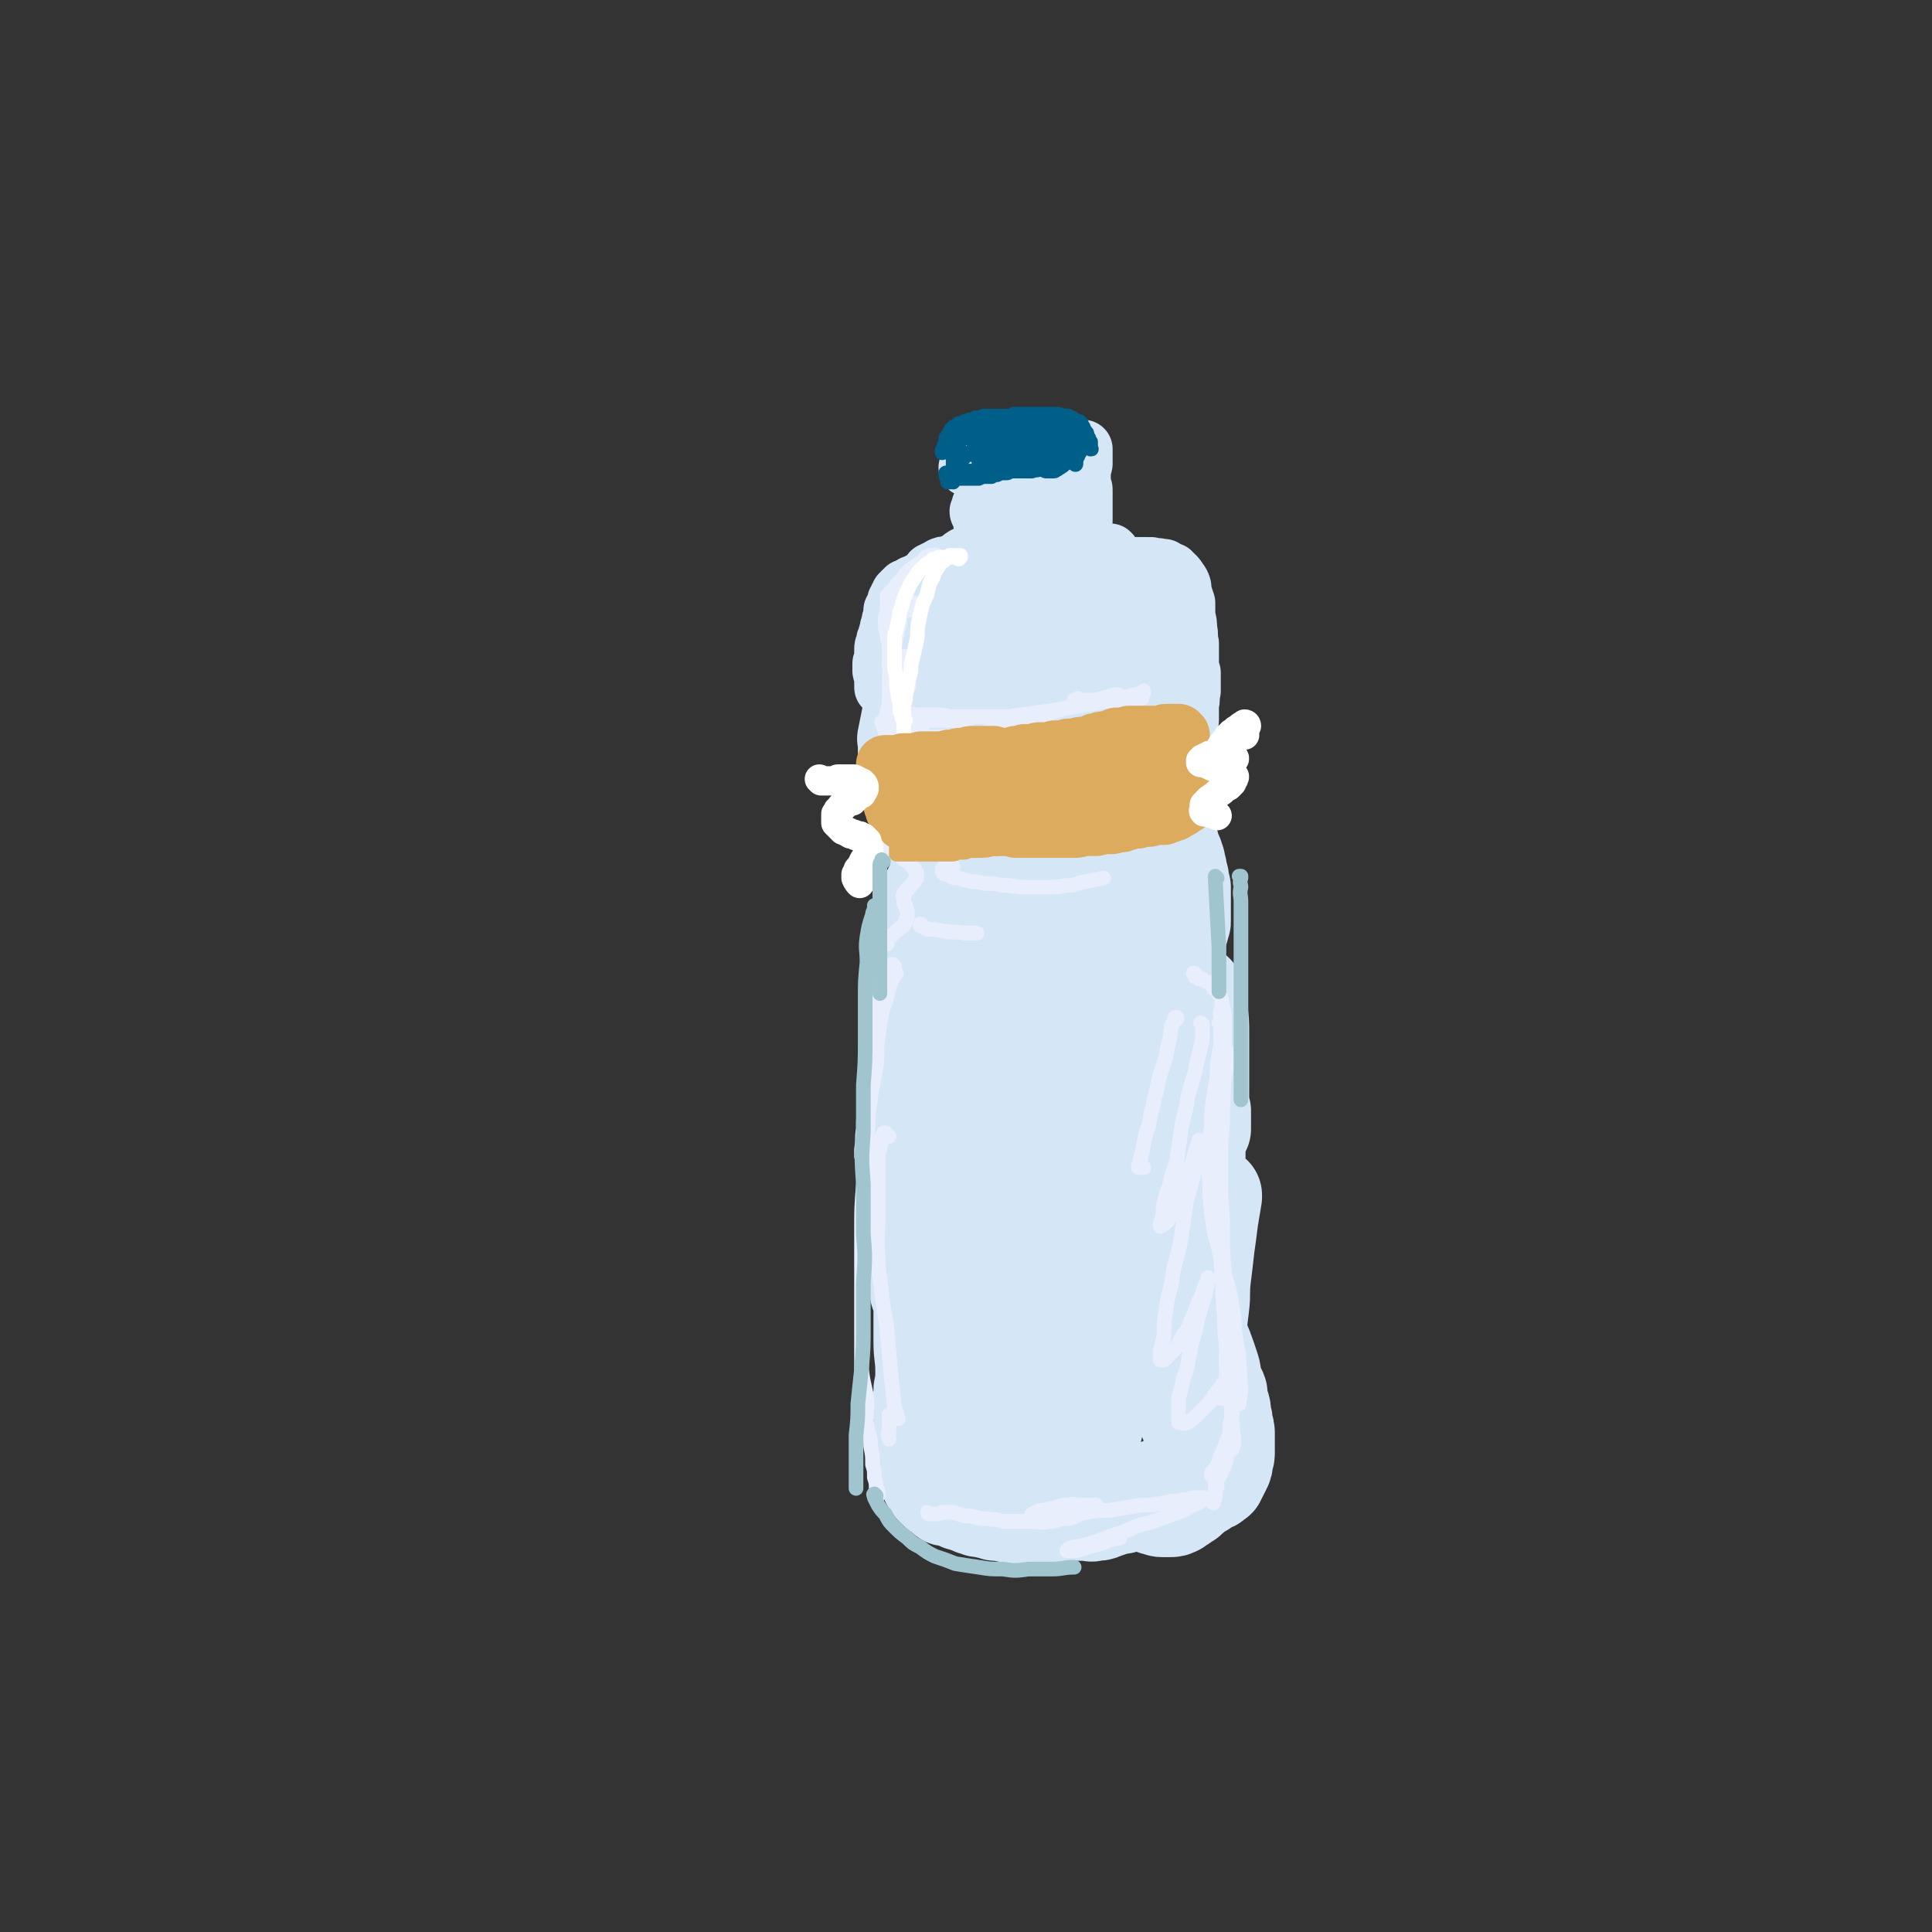 <svg viewBox='0 0 1054 1054' version='1.1' xmlns='http://www.w3.org/2000/svg' xmlns:xlink='http://www.w3.org/1999/xlink'><rect x="0" y="0" width="1054" height="1054" fill="#333333" stroke="none"/><g fill='none' stroke='rgb(213,230,247)' stroke-width='32' stroke-linecap='round' stroke-linejoin='round'><path d='M571,242c0,0 -1,-1 -1,-1 0,0 0,0 0,0 0,1 0,0 -1,1 0,0 0,0 0,1 -1,2 -1,2 -1,3 0,3 0,3 -1,6 0,4 0,4 0,7 0,4 0,4 0,7 0,3 0,3 0,6 1,1 1,1 1,3 0,1 0,1 0,2 0,0 0,0 0,1 0,0 0,0 0,0 0,1 0,1 0,1 0,0 0,0 0,0 0,0 0,0 0,0 0,-2 0,-2 0,-4 0,-3 0,-3 0,-5 0,-3 0,-3 1,-5 0,-3 0,-3 0,-5 0,-1 0,-1 0,-2 0,0 0,0 0,-1 0,0 0,0 0,0 0,0 0,0 0,-1 0,0 0,0 0,0 1,3 1,3 1,6 0,4 0,4 0,8 0,3 0,3 0,7 0,3 0,3 0,6 0,2 0,2 0,5 0,2 0,2 -1,3 0,1 0,1 0,2 0,0 0,0 0,1 0,0 -1,0 -1,0 0,1 0,1 0,1 0,0 0,0 0,0 1,-2 1,-2 1,-3 0,-3 0,-3 1,-6 1,-3 1,-3 2,-7 1,-3 1,-3 2,-7 0,-3 0,-3 1,-7 1,-4 1,-4 1,-7 1,-3 1,-3 1,-6 1,-1 1,-1 1,-3 0,0 0,0 0,0 0,0 0,0 0,0 0,-1 0,-1 0,-1 0,0 0,1 0,1 0,4 0,4 0,7 0,6 0,6 0,11 -1,5 -1,5 -1,10 0,4 0,4 0,8 0,3 0,3 0,7 -1,2 -1,2 0,4 0,0 0,0 0,1 0,0 0,1 0,1 1,0 1,0 1,0 2,0 2,0 3,-2 2,-2 2,-2 3,-5 1,-4 1,-4 2,-7 1,-4 1,-4 2,-8 1,-4 0,-4 1,-8 0,-3 0,-3 1,-7 0,-4 0,-4 1,-8 0,-2 0,-2 0,-5 0,-1 0,-1 0,-2 0,0 0,0 0,-1 0,0 0,0 0,0 0,0 0,0 0,0 -1,3 -2,3 -2,5 -1,5 -1,5 -2,10 0,5 0,5 -1,9 0,4 0,4 0,8 0,3 0,3 0,5 0,2 0,2 0,4 1,1 1,1 1,2 0,1 0,1 0,1 0,1 0,1 0,1 0,0 0,0 1,1 0,0 0,0 0,0 0,0 1,0 1,0 1,-2 1,-2 1,-3 1,-3 1,-3 1,-5 0,-2 0,-2 0,-5 0,-2 0,-2 0,-5 0,-3 0,-3 0,-5 0,-2 0,-2 -1,-3 0,-1 0,-1 0,-2 0,0 0,0 -1,0 0,-1 0,-1 0,-1 -1,1 -2,1 -2,2 -2,2 -2,2 -3,5 -2,4 -2,4 -2,7 -1,3 -1,3 -1,6 -1,2 -1,2 -1,5 -1,1 -1,1 -1,2 0,1 0,1 0,1 -1,1 -1,1 -1,1 0,1 0,1 0,1 0,0 0,0 0,1 0,0 0,0 0,0 0,0 0,0 0,-1 0,-2 0,-2 0,-4 -1,-3 -1,-3 -2,-6 -1,-3 -1,-3 -2,-7 -1,-3 -1,-3 -2,-7 -1,-3 -1,-3 -2,-7 -1,-3 -1,-3 -2,-7 -1,-1 -1,-1 -1,-3 -1,-1 -1,-1 -1,-2 0,0 0,0 -1,0 0,-1 0,-1 -1,-1 -1,1 -1,2 -2,3 -2,4 -1,5 -2,9 -1,4 -1,4 -1,9 0,4 0,4 0,8 0,3 0,3 0,6 0,2 0,2 0,4 0,1 0,1 1,2 0,0 0,0 0,1 0,0 0,0 0,0 0,1 0,1 0,1 0,0 -1,0 0,0 0,0 0,0 1,-1 0,-3 0,-3 1,-6 1,-3 1,-3 1,-7 1,-4 0,-4 0,-8 1,-5 1,-5 0,-9 0,-4 0,-4 0,-8 0,-2 0,-2 0,-5 0,-1 0,-1 -1,-2 0,0 0,0 0,0 0,0 0,0 0,0 -1,0 -1,1 -2,2 -1,4 -1,4 -2,8 -1,5 -1,5 -1,11 -1,4 0,4 -1,8 0,4 0,4 0,8 0,3 0,3 1,6 '/><path d='M564,281c0,0 -1,-1 -1,-1 0,0 0,0 0,0 0,0 0,0 -1,0 0,0 0,0 0,0 0,1 0,0 0,0 0,0 0,0 0,0 0,0 0,0 0,0 0,1 0,0 0,0 0,0 0,0 0,0 0,0 0,0 0,0 0,0 0,0 0,0 -1,0 -1,0 -1,0 0,0 0,0 0,0 0,0 0,0 0,0 0,0 0,0 0,0 -1,0 -1,0 -1,0 0,0 0,0 0,0 -1,1 0,1 -1,2 0,2 0,2 -1,3 -1,2 -1,2 -1,5 -1,1 -1,2 -1,4 0,1 0,1 0,2 0,1 -1,1 -1,1 0,1 0,1 0,1 0,1 0,1 0,1 0,1 0,1 0,1 0,0 0,0 0,0 0,0 0,0 0,0 0,-1 1,-1 1,-3 0,-1 0,-1 1,-3 0,-2 0,-2 1,-4 0,-2 0,-2 0,-4 1,-2 0,-2 1,-3 0,-1 0,-1 0,-2 0,-1 0,-1 0,-1 0,-1 0,-1 0,-1 0,0 0,0 0,-1 0,0 0,0 0,0 0,0 0,-1 0,0 -1,1 -1,1 -1,2 -1,3 -1,3 -1,5 -1,2 -1,2 -1,5 -1,1 -1,1 -1,2 0,2 0,2 0,3 -1,0 0,0 0,1 0,0 0,0 0,1 -1,0 -1,0 -1,1 0,0 0,0 0,0 0,0 0,0 0,0 1,-1 1,-1 1,-2 3,-4 3,-4 5,-7 1,-2 1,-2 1,-3 1,-2 1,-2 2,-4 0,-1 1,-1 1,-2 0,0 0,0 0,-1 1,0 1,0 1,-1 0,0 0,0 0,0 0,-1 0,-1 1,-1 0,0 0,0 0,0 0,-1 0,-1 0,-1 0,0 0,0 0,0 0,1 -1,0 -1,0 0,0 0,0 1,0 0,0 0,0 0,0 0,1 -1,0 -1,0 0,0 1,0 1,0 0,0 0,0 0,0 1,-1 1,-1 1,-1 0,0 0,0 0,0 1,0 1,0 1,-1 0,0 0,0 0,0 0,0 0,0 0,0 '/><path d='M555,256c0,-1 -1,-1 -1,-1 0,0 0,0 1,0 0,0 0,0 0,0 0,0 -1,0 -1,0 0,0 1,0 1,0 0,0 -1,-1 -1,-1 -2,0 -2,-1 -4,-1 -3,0 -3,0 -6,0 -3,0 -3,-1 -7,0 -1,0 -1,0 -3,1 -1,0 -1,0 -2,0 -1,0 -1,0 -2,1 0,0 0,0 0,0 -1,0 -1,0 -1,0 -1,0 -1,0 -1,0 0,0 0,0 0,0 2,1 2,0 4,0 2,0 2,0 4,0 3,0 3,0 5,-1 4,-1 4,-1 7,-1 3,-1 3,-1 7,-2 2,0 2,0 5,-1 2,-1 2,-1 4,-2 2,0 2,0 3,-1 1,-1 1,-1 2,-1 0,0 0,0 1,-1 0,0 0,0 0,0 0,0 0,0 0,0 0,-1 0,-1 0,-1 0,0 0,0 -1,0 -1,-1 -1,-1 -3,-1 -1,0 -1,0 -2,0 -2,-1 -2,-1 -5,-1 -2,0 -2,0 -5,0 -2,0 -2,0 -4,0 -1,0 -1,1 -2,1 -1,0 -1,0 -1,0 -1,0 -1,0 -1,0 0,0 0,0 0,0 0,0 0,0 0,0 0,1 0,1 0,1 2,0 2,0 4,0 3,0 3,0 6,0 2,0 2,0 4,0 3,0 3,0 5,0 3,0 3,0 5,0 1,0 1,0 3,0 1,0 1,0 2,0 0,0 0,0 1,0 0,0 0,0 1,0 0,0 0,0 0,0 0,0 0,0 0,0 0,0 0,0 0,0 -1,0 -1,0 -2,0 -4,0 -4,0 -8,1 -3,1 -3,1 -6,2 -2,1 -2,0 -3,1 -3,1 -2,1 -5,1 -1,1 -1,1 -3,1 -1,0 -1,0 -2,0 0,1 0,1 -1,1 -1,0 -1,0 -3,0 0,0 0,1 -1,1 0,0 0,0 -1,0 0,0 0,0 -1,0 0,0 0,0 0,0 0,0 0,0 -1,0 0,0 0,0 0,0 0,0 0,0 0,0 0,0 0,0 -1,0 0,0 0,0 0,0 0,0 0,0 0,0 0,1 0,1 0,1 0,1 0,1 0,2 0,1 0,1 0,2 0,0 0,0 0,1 0,1 0,1 0,2 0,1 0,1 0,2 0,0 0,0 0,0 0,1 0,1 0,1 0,1 0,1 0,1 0,0 1,0 1,1 0,0 0,0 0,0 0,0 0,0 1,0 0,-1 0,-1 0,-1 0,0 0,0 0,0 0,0 0,0 0,-1 0,0 0,0 0,0 0,0 0,0 0,-1 0,0 0,0 0,0 0,0 0,0 0,0 -1,3 -1,3 -2,6 -1,2 -1,1 -2,3 -1,2 -1,2 -1,3 0,1 0,1 -1,2 0,1 1,1 0,1 0,1 0,1 0,1 0,0 0,0 0,1 0,0 0,0 0,0 0,0 0,0 0,1 0,0 0,0 0,0 0,0 -1,0 -1,-1 0,0 1,0 1,0 1,-2 1,-2 1,-4 1,-1 1,-1 1,-2 0,-2 0,-2 1,-3 0,-1 0,-1 0,-1 0,-1 0,-1 0,-1 0,-1 0,-1 0,-1 0,0 0,0 0,0 0,-1 0,-1 0,-1 0,2 0,2 0,3 0,3 0,3 0,6 -1,2 -1,2 -1,4 0,2 0,2 -1,3 0,1 0,1 0,2 0,1 0,1 0,1 0,1 0,1 1,1 0,1 0,1 0,1 0,0 0,1 1,1 1,0 1,0 2,0 2,-1 2,-1 4,-2 2,-1 2,-1 4,-3 1,-1 2,-1 3,-3 1,-1 1,-2 2,-4 1,-1 1,-1 1,-3 1,-1 1,-1 1,-2 0,-1 0,-1 1,-2 0,0 0,0 0,-1 0,0 0,0 0,0 0,0 0,0 0,-1 0,0 0,0 0,0 -1,1 -1,1 -1,2 -1,2 -2,2 -2,4 -1,1 -1,2 -2,3 0,2 0,2 -1,3 0,1 0,1 0,2 0,0 0,0 0,1 0,1 0,1 0,1 0,0 0,0 0,1 0,0 0,0 0,0 0,0 0,0 0,0 0,0 0,0 0,-1 0,0 0,0 0,-1 -1,-1 -1,-1 -1,-1 0,-1 0,-1 0,-2 0,0 0,0 0,-1 0,0 0,0 0,0 0,-1 0,-1 0,-1 -1,0 -1,0 -1,0 0,0 0,0 0,0 -1,1 -1,1 -1,2 -1,1 -1,1 -1,2 0,2 0,2 0,4 0,2 0,2 -1,4 0,1 0,1 0,2 0,1 0,1 -1,2 0,0 0,0 0,1 0,1 0,1 -1,2 0,1 0,1 0,1 -1,1 -1,1 -1,2 -1,1 0,1 -1,2 0,1 -1,1 -1,1 -1,1 0,2 -1,3 -1,1 -1,1 -2,2 -1,1 -1,1 -3,2 -1,1 -1,2 -2,3 -1,1 -1,0 -2,1 -1,0 -1,0 -1,1 -1,0 -1,0 -1,1 0,0 0,0 0,0 -1,0 -1,0 -1,0 0,0 0,0 0,0 0,0 0,0 0,0 0,0 0,0 0,-1 1,-2 1,-2 2,-4 2,-1 2,-1 3,-3 0,0 0,0 1,0 0,-1 0,-1 1,-1 0,-1 0,-1 0,-1 1,0 1,0 1,0 0,-1 0,-1 0,-1 0,0 0,0 0,0 0,0 0,0 0,0 -3,2 -3,1 -6,3 -1,1 -1,1 -2,2 -2,1 -2,1 -4,2 -2,2 -2,2 -5,3 -1,1 -2,1 -3,2 -1,0 -1,0 -1,0 0,1 0,1 -1,1 0,0 0,0 -1,0 0,1 0,1 -1,1 0,0 0,0 0,0 0,0 1,0 1,0 2,-2 2,-2 4,-3 3,-2 3,-2 5,-3 2,-1 2,-2 4,-3 2,-1 2,-1 4,-2 2,-1 2,-1 4,-2 0,-1 0,-1 1,-1 0,-1 0,-1 1,-1 0,0 0,0 0,0 0,-1 0,-1 1,-1 0,0 0,0 0,0 0,0 0,0 -1,0 -1,-1 -1,0 -3,0 -3,1 -3,1 -5,1 -2,1 -2,1 -4,3 -2,1 -2,1 -5,2 -2,1 -2,0 -4,1 -1,0 -1,1 -2,1 0,0 0,0 -1,1 0,0 0,0 -1,0 0,0 0,0 0,1 -1,0 -1,0 -1,0 0,0 0,0 0,0 -1,0 -1,0 -1,0 0,0 0,0 0,0 1,0 0,0 0,0 0,0 0,0 0,0 0,0 0,0 0,0 1,0 0,0 0,0 0,0 0,0 0,0 0,0 0,0 0,0 0,0 0,0 1,0 0,0 0,0 1,0 3,0 3,1 6,0 2,0 2,0 4,-1 3,0 3,0 5,-1 4,-1 4,0 7,-1 1,-1 1,-1 2,-1 3,-1 3,-1 5,-1 3,-1 3,-1 5,-2 3,0 3,0 5,-1 2,0 2,-1 4,-1 2,-1 2,0 4,-1 1,0 1,0 2,0 1,0 1,0 2,0 0,0 0,0 1,0 1,0 1,0 3,0 0,0 0,0 1,0 1,0 1,0 3,0 2,0 2,0 3,0 1,0 1,0 2,0 1,0 1,0 1,0 1,0 1,0 2,0 0,0 0,0 1,0 1,0 1,0 1,0 1,0 1,0 1,0 0,0 0,0 1,0 0,0 0,0 0,0 0,0 0,0 0,0 1,0 1,0 1,0 0,0 0,0 0,0 0,0 0,0 0,0 0,0 0,0 0,0 -1,-1 0,0 0,0 0,0 0,0 1,0 0,0 0,0 1,0 1,0 1,0 2,0 2,0 2,0 4,0 2,0 2,0 5,0 1,0 1,0 3,0 0,0 0,0 1,0 1,0 1,0 1,0 1,0 1,0 2,0 0,0 0,0 1,0 0,0 0,0 1,0 0,0 0,0 1,0 0,0 0,0 1,0 0,0 0,0 0,0 0,0 0,0 0,0 0,0 0,0 0,0 -1,-1 0,0 0,0 0,0 -1,0 -1,0 -1,1 0,1 -1,1 -1,0 -1,0 -1,0 -1,0 -1,0 -1,0 -1,1 -1,0 -1,0 0,1 0,1 0,1 -1,0 -1,0 -1,0 0,0 0,0 0,0 0,0 0,0 0,1 0,0 0,0 0,0 0,0 1,0 1,1 0,0 0,0 1,0 0,0 0,0 1,0 0,1 0,1 1,1 0,0 0,0 1,0 0,1 0,1 1,1 0,0 0,0 0,0 0,0 0,0 0,0 0,0 0,0 -1,-1 0,0 0,1 0,1 -2,0 -2,0 -3,0 -3,0 -3,0 -5,0 -3,0 -3,0 -5,0 -3,0 -3,0 -6,0 -2,0 -2,0 -5,0 -3,0 -3,0 -6,0 -3,0 -3,0 -6,0 -4,0 -4,0 -8,0 -3,1 -3,1 -6,1 -6,1 -6,0 -12,1 -3,0 -3,0 -6,1 -2,0 -2,0 -4,1 -1,0 -1,0 -3,0 -1,1 -1,1 -3,1 -1,0 -1,0 -2,1 -1,0 -1,0 -3,1 0,0 0,0 0,0 -1,1 -1,1 -2,1 0,0 -1,0 -1,0 -1,1 -1,1 -1,1 0,0 0,0 -1,1 0,0 0,0 0,0 -1,0 -1,0 -1,0 0,1 0,1 -1,1 0,0 0,0 0,0 0,0 0,0 -1,0 0,0 0,0 0,0 1,0 0,0 0,-1 0,0 0,1 0,1 0,0 0,0 0,0 1,0 0,0 0,-1 0,0 0,1 0,1 0,0 0,0 0,0 1,0 0,0 0,-1 0,0 0,1 1,1 0,0 0,0 0,0 1,0 1,0 1,0 1,-1 1,-1 1,-1 1,-1 1,-1 1,-1 1,-1 1,-1 1,-1 1,-1 1,-1 1,-1 1,-1 1,0 1,-1 0,0 0,0 0,0 0,-1 0,-1 0,-1 1,0 1,0 1,0 0,0 0,0 0,0 0,0 0,0 0,0 0,0 0,0 0,0 0,0 0,-1 -1,-1 0,0 0,1 0,1 -1,0 -1,0 -2,0 -1,0 -1,0 -2,0 -2,0 -1,0 -3,1 -3,0 -3,0 -5,1 -2,0 -2,0 -3,1 -1,0 -1,0 -2,1 -2,0 -2,0 -3,1 -1,0 -1,0 -2,1 0,0 0,0 -1,0 0,1 0,1 -1,1 0,0 0,0 -1,1 -1,0 0,0 -1,0 0,0 0,0 -1,0 0,1 0,1 0,1 -1,0 -1,0 -1,0 -1,1 -1,1 -1,1 0,0 0,0 0,0 0,1 0,1 0,1 0,0 0,0 -1,0 0,1 0,1 0,1 0,0 0,0 -1,1 0,0 0,0 0,1 0,0 0,0 -1,1 0,1 0,1 0,2 -1,2 -1,2 -2,3 0,2 0,2 0,3 -1,2 -1,2 -1,4 -1,2 -1,2 -1,4 -1,2 -1,2 -1,4 -1,1 -1,1 -1,3 -1,2 -1,2 -1,3 0,2 0,2 0,4 0,2 0,2 -1,4 0,2 0,2 0,4 0,1 1,1 1,2 0,1 0,1 0,2 0,1 0,1 0,1 0,1 0,1 0,2 0,0 0,0 0,1 1,0 0,0 0,1 0,0 0,0 0,0 1,1 1,1 1,1 0,0 0,0 0,0 0,0 0,0 0,0 1,0 1,0 1,0 1,-1 1,-1 1,-2 1,-1 1,-2 1,-3 2,-4 2,-4 3,-7 0,-3 0,-3 0,-6 1,-2 1,-2 1,-4 0,-1 0,-1 0,-2 0,-1 0,-1 0,-1 0,0 0,0 0,-1 0,0 0,0 0,0 0,0 0,0 0,0 0,0 0,0 0,0 0,1 0,1 0,3 0,3 0,3 0,6 0,3 0,3 0,6 0,3 0,3 0,6 0,3 0,3 0,7 0,2 0,2 0,5 -1,1 0,1 0,2 -1,1 -1,0 -1,1 0,1 0,1 0,1 0,0 0,0 0,1 0,0 0,0 0,0 0,0 0,0 0,0 0,-1 0,-1 0,-2 0,-3 0,-3 0,-7 0,-3 0,-3 0,-7 0,-3 -1,-3 -1,-7 0,-3 0,-3 1,-7 0,-3 0,-3 1,-6 0,-1 1,-1 1,-2 0,0 0,0 0,-1 0,0 0,0 0,0 0,0 0,0 0,0 0,3 0,3 0,6 0,4 0,4 0,8 0,3 0,3 0,7 1,3 0,3 1,6 0,2 0,2 1,5 0,1 0,1 0,2 0,0 0,0 0,1 0,0 0,0 0,1 0,0 0,0 1,0 1,0 1,0 2,-1 1,-3 1,-3 2,-6 1,-4 1,-4 1,-8 1,-3 0,-4 1,-7 1,-4 2,-4 3,-8 1,-5 1,-5 1,-9 1,-5 1,-5 2,-9 0,-3 0,-3 0,-6 1,-1 1,-1 1,-2 0,0 0,0 0,-1 0,0 0,0 0,0 0,0 0,0 0,0 -1,3 -1,3 -1,5 -1,5 -2,5 -2,10 0,6 1,6 1,11 -1,6 -1,6 -1,11 -1,6 -2,6 -2,12 0,5 0,5 1,10 0,3 1,3 2,6 0,1 0,1 0,2 1,0 0,0 0,1 1,0 1,0 1,0 0,0 0,0 0,0 2,-1 3,-1 4,-3 2,-3 0,-4 1,-8 2,-5 3,-4 4,-10 1,-4 1,-4 2,-9 1,-6 1,-6 3,-12 1,-6 2,-6 3,-12 0,-5 0,-5 0,-10 0,-3 0,-3 1,-5 1,-2 1,-1 2,-2 0,0 0,0 0,0 0,0 0,-1 0,0 0,0 0,0 0,1 -1,4 -1,4 -2,9 -1,6 -1,6 -2,12 0,7 0,7 0,13 -1,7 -1,7 -2,13 0,6 0,6 0,12 0,3 0,4 0,7 0,2 1,2 1,4 0,0 0,0 0,1 0,0 0,0 1,0 0,0 0,1 0,0 1,0 2,0 3,-2 3,-4 3,-4 5,-9 2,-5 2,-5 3,-10 2,-5 2,-5 3,-10 1,-2 0,-2 1,-5 1,-5 1,-5 1,-10 1,-6 1,-6 2,-12 1,-4 1,-4 1,-8 1,-3 1,-3 1,-5 0,-1 0,-1 0,-1 0,-1 0,-1 0,-1 0,0 0,0 0,0 0,2 0,2 0,3 0,4 0,4 0,9 0,6 -1,6 -2,13 -1,7 -1,7 -2,15 0,4 0,4 0,8 0,5 1,5 1,9 0,2 0,2 0,4 0,1 0,1 0,2 0,0 0,0 0,1 1,0 0,0 1,0 0,1 0,1 0,1 2,-1 2,-1 3,-2 2,-2 2,-3 3,-6 2,-4 1,-4 2,-9 2,-4 2,-4 3,-9 1,-6 1,-6 2,-11 1,-6 1,-6 2,-12 1,-5 1,-5 2,-10 0,-3 0,-3 1,-7 0,-1 1,-1 1,-2 0,0 0,0 0,-1 0,0 0,0 0,0 0,0 1,0 1,0 0,3 0,3 0,6 0,6 0,6 0,11 0,6 0,6 0,12 0,6 0,6 0,12 0,5 0,5 0,10 0,3 1,3 1,6 0,3 0,3 1,5 0,0 0,0 1,1 0,0 0,0 0,1 0,0 0,0 0,0 0,1 0,1 0,0 1,0 2,0 2,-1 2,-3 2,-3 4,-7 2,-4 1,-4 3,-9 3,-11 4,-11 7,-22 1,-5 0,-6 1,-11 2,-4 2,-4 4,-8 0,-2 0,-2 0,-4 0,-1 1,-1 1,-2 0,0 0,0 0,0 0,0 0,0 0,0 0,2 0,2 0,4 0,5 0,5 -1,9 0,6 0,6 0,12 -1,5 -1,5 -1,10 0,5 0,5 0,9 0,3 0,3 0,6 0,1 0,1 1,2 0,1 0,1 0,1 0,0 0,0 0,1 0,0 0,0 0,0 0,0 0,0 0,0 0,-1 0,0 0,-1 1,-3 1,-3 1,-6 1,-5 1,-5 1,-9 0,-5 0,-5 0,-10 0,-5 0,-5 0,-10 0,-5 0,-5 0,-10 0,-5 0,-5 0,-9 0,-3 0,-3 0,-6 0,-2 0,-2 0,-4 0,0 0,0 0,-1 0,-1 0,-1 0,-1 -1,0 -1,0 -1,0 0,0 0,0 0,-1 0,0 0,0 0,0 0,0 0,0 0,0 0,0 -1,0 -1,-1 1,0 2,1 3,1 2,0 2,0 4,0 3,1 3,1 5,1 3,1 3,1 6,1 2,1 2,1 4,1 2,1 2,2 4,3 3,1 3,0 5,1 2,1 2,1 3,2 2,1 2,1 4,2 0,0 0,0 1,1 0,0 0,0 1,0 0,1 0,0 0,1 1,0 0,0 1,0 0,1 0,0 0,1 0,0 0,0 0,0 1,0 0,-1 0,-1 0,0 0,0 0,1 0,0 0,0 0,0 -1,0 -1,0 -1,0 0,0 0,0 -1,0 0,0 0,0 -1,0 0,0 0,0 0,0 0,0 0,0 -1,0 0,0 0,0 0,0 0,0 0,0 0,0 1,0 0,-1 0,-1 0,0 0,0 1,1 0,0 0,0 1,0 0,0 0,-1 1,-1 0,0 0,0 1,0 0,0 0,0 1,0 1,-1 1,-1 1,-1 1,0 1,0 1,0 1,-1 1,-1 1,-1 1,0 1,0 1,0 0,0 0,0 1,0 0,-1 0,-1 0,-1 0,0 0,0 0,0 0,0 0,0 -1,0 0,0 0,0 -1,-1 -1,0 -1,0 -2,0 0,0 0,0 -1,0 -1,0 -1,0 -2,0 0,-1 0,-1 -1,-1 -1,0 -1,0 -1,0 -1,0 -1,0 -2,0 0,0 0,0 0,0 -1,0 -1,0 -1,0 0,0 0,0 0,-1 -1,0 -1,0 -1,0 0,0 0,0 1,0 1,0 1,0 3,-1 1,0 1,0 1,0 1,0 1,0 1,0 1,0 1,0 2,0 1,0 1,0 2,0 1,0 1,0 2,0 1,0 1,0 2,0 1,0 1,0 2,0 1,0 1,0 2,0 0,0 0,0 1,0 0,0 0,0 1,0 0,0 0,0 1,0 0,0 0,0 0,0 0,0 0,0 0,0 0,0 0,0 -1,0 -3,0 -3,0 -6,0 -3,-1 -3,-1 -6,-1 -2,0 -2,0 -5,0 -2,0 -2,0 -5,0 -2,0 -2,0 -4,0 -2,0 -2,0 -4,0 0,0 0,0 -1,0 0,0 0,0 0,0 -1,0 -1,0 -1,0 -1,0 -1,0 -1,0 0,0 0,0 -1,0 0,0 0,0 0,0 0,0 0,0 0,0 1,0 1,0 2,-1 1,0 1,0 2,0 2,0 2,0 4,0 3,-1 3,-1 5,-1 2,0 2,0 3,0 2,0 2,0 4,0 0,0 0,0 1,0 0,0 0,0 1,0 0,1 0,1 1,1 1,0 1,0 1,0 1,0 1,0 1,0 1,0 1,0 1,0 1,0 1,0 1,0 0,0 0,0 1,0 0,0 0,0 0,0 0,0 0,0 0,0 0,0 0,0 0,0 0,-1 0,0 0,0 -1,0 -1,0 -1,0 -1,0 -1,0 -1,0 0,0 0,0 0,0 -1,0 -1,0 -1,0 0,0 0,0 0,0 0,0 0,0 0,0 0,0 -1,-1 -1,-1 0,0 0,1 1,1 0,0 0,0 1,0 0,0 0,0 1,0 0,0 0,0 1,0 1,0 1,0 1,0 1,0 1,0 2,0 1,1 1,1 1,1 1,0 1,0 2,1 1,1 1,0 3,2 1,1 1,1 3,4 1,2 1,2 1,5 1,3 1,3 2,6 0,4 0,4 0,7 1,4 1,4 1,7 1,4 0,4 1,8 0,4 0,4 0,7 0,4 0,4 0,8 0,3 0,3 0,7 0,4 0,4 0,7 0,4 0,4 0,7 0,3 0,3 -1,7 0,2 0,2 0,5 0,3 0,3 0,5 0,1 0,1 0,2 -1,1 0,1 0,1 0,1 0,1 0,1 0,0 0,0 0,1 0,0 0,0 0,0 0,-2 -1,-2 0,-3 0,-3 0,-3 0,-6 0,-4 0,-4 1,-7 0,-4 0,-5 0,-9 1,-3 0,-3 1,-7 0,-2 0,-2 0,-5 0,-2 0,-2 0,-3 0,-1 0,-1 0,-2 0,0 0,0 0,0 -1,0 -1,-1 -2,0 -2,1 -2,2 -3,4 -2,3 -2,3 -4,7 -3,6 -3,6 -6,12 -2,5 -2,5 -5,9 0,1 0,1 -1,3 0,0 0,0 0,0 0,0 0,0 -1,0 0,1 0,1 0,0 0,-1 0,-1 0,-3 -1,-4 -1,-4 -1,-9 -1,-5 -2,-5 -3,-10 -1,-5 -1,-5 -2,-10 -1,-5 -1,-5 -2,-11 -1,-5 -1,-5 -3,-11 -1,-5 0,-6 -2,-11 -1,-4 -2,-4 -3,-8 -1,-2 -1,-2 -2,-4 -1,-1 -1,-1 -2,-1 -1,-1 -1,-1 -2,-1 -2,2 -3,2 -5,5 -3,4 -3,5 -5,10 -2,6 -2,6 -4,12 -1,7 -1,7 -2,13 -1,7 -2,7 -3,13 -1,6 -1,6 -1,12 -1,5 -1,5 0,9 0,3 0,3 1,5 0,2 0,2 1,4 0,1 0,1 1,1 1,1 1,1 2,1 2,0 2,0 4,-1 3,-1 3,-2 4,-5 3,-3 3,-3 5,-7 2,-5 2,-5 3,-10 1,-4 1,-4 2,-9 0,-5 0,-5 1,-10 0,-4 0,-4 0,-9 0,-3 0,-3 0,-6 0,-1 0,-1 0,-2 0,0 0,0 0,0 -2,0 -2,-1 -3,0 -4,3 -4,4 -6,8 -4,5 -4,5 -6,10 -3,6 -2,6 -4,11 -2,6 -2,6 -3,11 -1,5 -1,5 -2,11 0,4 0,4 0,8 0,2 0,2 0,5 0,1 0,1 0,2 0,1 -1,1 0,1 0,1 0,1 0,1 2,0 3,0 4,-1 3,-3 3,-3 6,-7 2,-5 2,-5 4,-10 2,-5 2,-5 3,-11 2,-6 2,-6 3,-12 1,-6 1,-6 2,-12 0,-5 0,-5 0,-10 0,-3 1,-3 1,-7 0,-1 0,-2 -1,-3 0,0 -1,0 -1,0 -3,1 -4,1 -6,3 -5,5 -5,5 -9,11 -5,7 -5,7 -9,14 -5,8 -5,8 -10,16 -5,8 -5,8 -9,16 -4,8 -4,7 -7,15 -2,7 -2,7 -4,13 -2,5 -1,5 -2,10 -1,3 -1,3 -1,6 0,1 0,1 0,2 0,0 0,0 0,1 0,0 0,0 0,0 0,0 0,0 0,0 0,-4 0,-4 0,-9 1,-6 2,-6 2,-12 1,-6 0,-6 0,-13 0,-7 0,-7 0,-13 0,-7 0,-7 -1,-14 0,-5 0,-5 -2,-10 -1,-3 -1,-3 -2,-6 -1,-1 -1,-1 -2,-2 -1,0 -1,-1 -2,0 -5,4 -6,4 -9,9 -3,5 -2,6 -5,12 -2,6 -2,6 -4,12 -2,6 -2,6 -3,12 -1,4 0,4 -1,9 -1,3 -1,3 -1,6 -1,1 -1,1 -1,3 0,0 0,0 0,0 0,1 0,1 0,1 0,0 0,0 0,0 0,0 0,0 0,0 0,-3 0,-3 0,-6 0,-5 0,-5 0,-11 0,-6 0,-6 -1,-12 0,-6 0,-6 -1,-12 -1,-5 -2,-5 -3,-11 0,-5 0,-5 0,-9 0,-2 0,-2 -1,-4 0,-1 0,-1 0,-1 0,0 0,-1 0,0 -1,0 -2,1 -2,2 -3,5 -4,5 -6,11 -1,6 -1,6 -2,12 -1,6 -1,6 -2,11 -1,6 -1,6 -1,12 -1,5 -1,5 -1,9 0,4 0,4 1,7 0,1 0,1 0,3 1,0 1,0 1,1 0,1 0,1 0,1 0,0 0,0 0,0 0,1 0,1 1,0 0,-1 0,-1 1,-2 1,-4 1,-4 2,-8 1,-5 1,-5 1,-10 0,-5 0,-5 0,-11 0,-5 0,-5 -1,-10 0,-4 0,-4 0,-9 -1,-3 -1,-3 -1,-6 0,-1 0,-1 0,-2 0,0 0,0 -1,0 0,0 0,0 0,0 -2,3 -2,3 -3,6 -2,6 -1,6 -2,12 -1,6 -1,6 -1,11 -1,5 0,5 -1,10 0,4 -1,4 -1,8 0,3 0,3 0,5 0,2 0,2 0,3 0,0 0,0 0,1 0,0 0,0 0,0 0,0 0,0 0,1 0,0 0,0 0,0 0,-2 0,-2 1,-4 0,-4 0,-4 1,-8 0,-6 0,-6 0,-12 0,-5 0,-5 1,-11 0,-5 0,-6 -1,-11 0,-5 -1,-5 -1,-10 -1,-3 -1,-3 -1,-6 0,-1 0,-1 -1,-2 0,0 0,0 0,0 0,0 0,0 0,0 -1,2 -1,2 -2,4 -2,6 -2,6 -4,12 -1,5 -1,5 -2,11 -1,4 -1,4 -1,9 -1,4 -1,4 -1,9 0,3 0,3 1,6 0,2 0,2 0,3 0,1 0,1 1,2 0,1 0,1 0,1 0,0 0,0 0,1 0,0 0,0 0,0 0,0 1,0 1,0 2,-2 2,-2 3,-5 1,-4 1,-4 1,-8 0,-5 1,-5 1,-10 0,-5 0,-5 0,-10 0,-6 0,-6 0,-11 0,-4 1,-4 0,-9 0,-2 0,-2 -1,-3 0,-1 0,-1 0,-1 0,-1 0,-1 0,-1 0,0 0,0 -1,0 -1,2 -1,3 -2,5 -1,6 -1,6 -2,11 -1,5 -1,5 -2,10 -1,4 0,4 0,8 0,3 0,3 0,7 0,3 0,3 0,6 0,1 0,1 1,3 0,1 1,1 1,2 1,1 1,1 1,1 0,1 0,1 0,1 0,0 0,0 1,0 0,0 0,0 1,0 2,-2 2,-2 4,-5 2,-4 3,-4 4,-9 1,-4 0,-4 0,-9 0,-4 0,-4 1,-8 0,-3 0,-3 1,-6 1,-1 1,-1 1,-2 0,0 0,0 1,0 0,-1 0,-1 1,0 1,2 1,2 2,5 1,5 0,5 1,10 2,5 2,5 4,10 2,5 2,5 4,9 2,4 2,4 4,8 2,2 1,2 3,4 3,3 3,3 7,5 2,1 3,0 5,1 1,0 1,0 2,0 2,-1 3,-1 4,-2 5,-2 5,-2 9,-6 3,-2 4,-2 6,-5 2,-3 2,-3 3,-6 3,-4 3,-4 5,-8 1,-3 1,-3 2,-6 0,-3 0,-3 1,-6 0,-1 0,-1 0,-2 1,0 0,0 0,0 0,0 1,-1 0,0 0,0 0,0 0,1 -1,2 -1,2 -2,4 -2,4 -2,4 -3,8 -1,4 -1,4 -2,8 -1,3 -1,3 -1,6 0,3 0,3 0,5 0,2 1,2 1,3 1,2 0,2 1,3 1,1 2,1 3,2 2,0 3,0 5,0 3,0 3,-1 6,-2 3,-2 3,-2 6,-5 4,-4 4,-4 7,-8 2,-3 2,-3 4,-7 2,-3 2,-3 4,-7 2,-2 1,-2 3,-5 0,-1 0,0 1,-1 0,-1 0,-1 0,-1 0,0 0,0 0,0 1,3 1,3 1,6 0,5 0,5 0,10 0,6 0,6 0,11 0,5 0,5 1,10 1,4 1,4 2,8 0,2 0,2 1,4 0,1 0,1 1,2 0,0 0,0 1,1 0,0 0,0 1,0 2,0 2,1 4,0 2,-1 2,-2 4,-4 2,-3 2,-3 4,-6 2,-4 2,-4 3,-8 1,-4 1,-4 2,-8 0,-4 0,-4 1,-8 0,-3 0,-3 0,-6 0,-2 0,-2 0,-4 0,-1 0,-1 0,-1 0,-1 0,-1 0,-1 0,0 1,0 0,0 0,0 0,0 -1,0 -2,2 -2,2 -4,4 -3,2 -2,2 -5,4 -2,3 -2,3 -5,5 -2,2 -2,1 -4,3 -2,1 -2,1 -3,2 -1,0 -1,1 -2,1 -2,1 -2,1 -4,1 -3,0 -3,0 -5,0 -3,0 -3,0 -6,0 -3,-1 -3,-1 -5,-2 -2,0 -2,0 -5,-1 -1,0 -1,0 -2,-1 0,0 0,0 -1,0 -1,0 -1,0 -1,0 -1,0 -1,0 -1,0 -1,0 -1,0 -1,0 -1,0 -1,0 -1,1 -1,0 -1,0 -1,1 -1,2 -1,2 -1,4 -1,2 -1,2 -1,5 0,2 0,2 -1,4 '/></g>
<g fill='none' stroke='rgb(213,230,247)' stroke-width='53' stroke-linecap='round' stroke-linejoin='round'><path d='M540,466c0,0 -1,-1 -1,-1 0,0 0,0 0,0 0,0 0,0 0,0 -1,-1 -1,-1 -1,-2 -1,-3 -1,-3 -2,-5 0,-1 0,-1 0,-1 0,-1 0,-1 -1,-1 0,-1 0,-1 0,-1 0,0 0,0 0,0 -1,1 -1,1 -1,3 -1,3 -1,3 -1,6 0,5 -1,5 -1,9 0,4 0,4 0,7 0,3 0,3 0,5 0,1 0,1 0,2 0,0 0,0 -1,0 0,1 0,1 0,1 0,0 0,0 0,0 0,-2 0,-2 0,-3 0,-4 0,-4 0,-8 0,-5 0,-5 0,-9 0,-3 0,-4 -1,-7 -1,-4 -2,-4 -3,-8 -2,-3 -2,-3 -3,-7 -1,-3 -1,-3 -2,-6 0,-1 0,-1 -1,-3 0,-1 0,0 -1,-1 0,0 0,0 0,0 -1,0 -1,-1 -1,0 -2,3 -2,3 -4,7 -1,4 -1,4 -2,9 0,4 0,4 -1,8 0,3 0,3 0,6 0,3 0,3 0,5 0,1 0,1 0,1 0,1 0,1 0,1 0,0 0,0 0,1 0,0 1,0 1,0 1,-1 1,-1 2,-2 1,-2 1,-2 1,-5 1,-3 1,-3 2,-6 1,-3 1,-3 1,-5 1,-3 0,-3 0,-6 0,-6 0,-6 -1,-11 0,-3 0,-3 0,-5 0,-1 -1,-1 -1,-3 0,0 0,0 -1,0 0,-1 0,-1 0,-1 0,0 0,0 -1,0 -1,0 -1,0 -1,0 -1,1 -1,2 -2,3 -1,2 -1,2 -2,4 0,2 0,2 -1,4 0,1 0,1 0,2 0,2 0,2 1,4 0,0 0,0 0,0 0,1 0,1 0,1 1,1 1,1 1,1 0,0 0,0 0,1 0,0 0,0 1,0 0,0 0,0 0,0 0,0 0,0 1,0 0,0 0,0 0,-1 1,-1 1,-1 1,-3 0,-2 0,-2 0,-4 -1,-1 -1,-1 -1,-3 0,-1 0,-1 -1,-2 0,-1 0,-1 -1,-1 0,-1 0,-1 0,-1 0,-1 -1,0 -1,-1 0,0 0,0 0,0 0,-1 0,-1 0,-1 0,0 0,0 0,0 0,0 0,0 0,0 0,0 0,-1 0,-1 0,1 0,2 1,3 1,1 1,2 1,3 1,2 2,2 2,4 1,2 0,2 1,4 0,2 0,2 1,3 0,1 1,1 1,2 1,1 1,1 1,1 0,1 0,1 1,1 0,0 0,0 0,1 0,0 0,0 0,1 0,0 0,0 0,0 0,0 0,0 0,1 0,0 0,0 0,0 -1,0 -1,0 -1,0 -1,0 -1,0 -2,0 -1,-1 -1,-1 -2,-1 -1,0 -1,0 -2,-1 -1,0 -1,0 -3,0 0,0 0,0 -1,0 -1,0 -1,0 -1,0 -1,0 -1,0 -1,0 0,0 0,0 0,0 -1,0 -1,0 -1,0 0,0 0,0 0,0 0,0 1,0 1,0 2,0 2,0 3,0 3,1 3,1 6,2 1,0 1,0 3,1 0,0 0,0 1,1 1,1 1,1 2,1 1,1 1,1 1,1 1,1 1,1 1,2 0,0 0,0 0,1 0,1 0,1 0,1 0,2 0,2 0,4 -1,2 -1,1 -2,3 -2,1 -2,2 -3,3 -1,1 -1,1 -2,2 -1,1 -2,1 -2,2 -2,2 -1,2 -3,3 0,1 0,1 -1,2 -1,1 -1,1 -1,2 -1,1 -1,1 -1,1 0,1 0,1 0,3 0,1 0,1 0,3 0,1 0,1 0,2 0,1 0,1 0,3 1,2 1,2 2,3 0,1 0,1 0,2 0,1 0,1 1,2 0,1 0,1 1,1 0,1 0,1 1,1 1,1 1,1 2,2 1,0 1,0 2,0 1,1 1,1 2,1 0,0 0,0 0,0 1,0 1,0 2,0 2,-1 2,-1 3,-1 0,0 0,0 1,0 1,-1 1,-1 3,-2 0,0 0,0 0,-1 1,0 1,0 1,0 1,0 1,0 2,0 2,-1 2,-1 5,-2 3,-1 3,-1 6,-2 3,0 3,0 6,-2 3,-1 3,-1 5,-2 4,-2 4,-2 7,-4 3,-2 3,-2 6,-4 2,-2 2,-2 5,-5 2,-2 2,-2 5,-5 2,-3 2,-3 4,-5 1,-3 2,-3 3,-5 1,-2 0,-2 1,-4 1,0 1,0 1,-1 0,-1 0,-1 1,-1 0,0 0,0 0,0 0,-1 0,-1 0,-1 0,0 0,0 0,0 0,0 0,0 0,0 0,0 1,0 1,0 0,1 0,1 1,3 1,1 1,2 2,3 1,3 2,2 3,4 2,2 2,2 4,3 2,2 3,2 5,2 2,1 2,1 4,2 3,0 3,0 6,0 1,0 1,0 2,0 1,0 1,-1 1,-1 2,-2 2,-2 3,-3 1,-2 1,-2 2,-4 1,-2 1,-2 1,-5 1,-3 1,-3 1,-5 0,-3 0,-3 0,-6 0,-3 -1,-3 -1,-7 -1,-2 -1,-2 -1,-5 -1,-1 -1,-2 -1,-3 0,-1 0,-1 0,-1 -1,0 -1,0 -1,-1 0,0 0,0 0,0 0,0 0,0 0,0 0,0 0,1 0,1 -1,3 0,3 0,6 -1,3 0,3 0,7 0,3 -1,3 0,7 0,2 -1,2 0,5 0,3 0,2 1,5 0,1 0,1 0,2 0,1 0,1 0,2 0,0 0,0 0,1 0,0 0,0 0,0 0,0 1,0 1,1 0,0 0,0 0,0 2,-2 2,-2 3,-3 1,-3 2,-3 3,-5 1,-3 1,-3 2,-6 0,-3 0,-3 1,-5 0,-3 0,-3 0,-6 0,-2 0,-2 0,-5 0,-1 0,-1 0,-2 0,-1 0,-1 0,-1 0,0 0,0 0,-1 0,0 0,0 0,0 0,0 0,0 -1,0 -1,3 -1,3 -2,6 -1,4 -1,4 -2,8 -1,3 -1,3 -1,6 -1,3 -1,3 -1,6 0,2 0,2 0,4 0,1 0,1 0,2 0,1 0,1 0,1 0,1 0,1 0,1 0,0 -1,1 0,1 0,0 0,0 0,0 2,-1 2,0 4,-1 1,-1 1,-2 2,-4 2,-2 2,-2 3,-4 1,-2 1,-2 2,-5 0,-1 0,-1 1,-3 0,-3 0,-3 1,-6 0,-1 0,-1 0,-2 0,-1 0,-1 0,-2 0,0 0,0 0,-1 0,0 0,0 0,0 0,0 0,0 0,0 -1,1 -2,1 -2,4 -1,3 -1,3 -2,6 0,3 0,3 0,7 -1,3 -1,3 -1,6 0,4 0,4 0,7 0,1 0,1 0,3 0,2 0,2 0,4 0,0 1,0 1,0 0,1 0,1 0,1 0,1 0,1 0,1 0,0 0,0 0,0 0,0 0,0 -1,-1 0,0 1,1 1,0 1,-2 1,-2 1,-4 0,-3 0,-3 0,-6 0,-3 0,-3 0,-6 0,-3 0,-3 0,-6 0,-2 0,-2 0,-5 0,-1 0,-1 0,-3 0,0 0,0 0,-1 0,0 0,0 0,0 0,0 0,0 0,-1 0,0 0,0 0,0 -1,1 -1,1 -1,2 0,2 0,2 -1,5 0,3 0,3 -1,7 0,4 0,4 -1,7 0,4 0,4 -1,7 0,3 0,3 0,6 0,2 0,2 -1,5 0,1 0,1 0,2 0,2 0,2 -1,3 0,0 0,0 0,1 0,0 0,0 0,1 0,0 0,0 0,0 0,1 0,1 0,1 0,0 0,0 0,0 0,0 -1,0 -1,0 0,-1 0,-1 0,-1 -2,-3 -2,-3 -4,-5 -3,-2 -3,-2 -6,-4 -2,-2 -2,-2 -5,-3 -3,-1 -3,-1 -7,-1 -4,-1 -4,-1 -7,-1 -3,-1 -3,-1 -6,0 -2,0 -2,0 -4,0 -1,0 -1,0 -2,1 -1,0 -1,1 -2,1 0,1 0,1 -1,1 0,1 0,1 -1,2 0,2 0,2 0,3 1,2 1,3 2,4 2,2 2,3 4,4 3,2 3,1 6,3 2,1 2,1 5,1 1,1 1,1 3,2 1,0 1,0 2,0 0,0 0,0 1,0 0,0 0,0 0,0 0,0 0,0 1,0 0,0 0,0 0,0 -2,0 -2,0 -5,0 -3,-1 -3,-1 -7,-1 -4,0 -4,0 -9,1 -6,1 -6,2 -13,4 -3,1 -3,1 -7,3 -2,1 -2,0 -4,2 -2,1 -1,1 -3,3 -1,1 -1,1 -1,2 -1,1 -1,1 -1,2 0,2 0,2 0,3 0,2 0,2 1,3 0,1 0,1 1,2 2,1 2,1 4,2 1,1 1,1 2,1 1,0 1,0 1,0 1,0 1,0 1,0 1,0 1,0 1,0 1,-1 1,-1 2,-2 0,-2 1,-2 0,-4 0,-2 -1,-2 -2,-5 -2,-2 -2,-2 -3,-5 -2,-2 -3,-2 -5,-4 -1,-1 -1,0 -2,-1 -1,-1 -1,-1 -2,-1 -1,-1 -1,-1 -2,-1 -1,0 -1,0 -1,0 -3,3 -4,3 -6,7 -2,4 -1,4 -2,9 -1,4 -2,4 -3,9 -1,4 -1,4 -2,9 0,3 1,3 1,6 0,2 0,2 0,5 0,0 0,0 0,1 0,0 0,0 0,1 0,0 0,0 0,0 0,1 0,1 0,1 0,0 0,0 1,-1 1,-2 0,-3 1,-5 3,-8 3,-8 5,-16 1,-3 1,-3 1,-7 0,-3 0,-3 0,-6 0,-3 0,-3 -1,-5 0,-2 0,-2 0,-3 0,-1 0,-1 0,-1 0,0 0,0 0,0 0,-1 0,-1 0,-1 0,0 0,0 0,0 0,0 0,0 0,0 0,0 0,0 0,0 -1,0 -1,0 -1,0 0,1 0,1 -1,1 0,0 0,0 0,0 0,0 0,0 -1,0 0,0 0,0 0,0 0,0 0,0 0,0 0,0 -1,0 -1,0 0,0 0,-1 0,-1 0,0 0,0 -1,-1 0,0 0,0 0,-1 0,0 0,0 -1,-1 0,0 0,0 0,-1 -1,0 -1,0 -2,-1 0,0 -1,0 -2,0 -2,0 -2,0 -4,0 -2,0 -2,0 -3,1 -1,0 -1,0 -1,1 -1,0 -1,0 -1,1 -1,0 -1,0 -2,0 0,0 0,1 -1,1 0,0 0,0 -1,0 0,0 0,0 0,0 0,0 -1,0 -1,0 0,0 0,0 0,0 0,0 0,0 0,0 0,1 0,0 -1,0 0,0 1,0 1,0 0,0 0,0 0,0 0,1 0,1 0,1 0,0 0,0 0,0 0,0 0,0 0,1 0,0 0,0 0,0 -1,0 0,0 -1,0 0,0 0,0 0,0 0,0 0,0 -1,0 0,0 0,0 0,0 0,0 0,0 0,0 0,1 0,1 -1,1 0,0 0,0 0,0 -1,0 0,0 -1,1 0,0 0,0 0,0 -1,0 -1,0 -1,0 -1,1 -1,1 -1,1 -1,0 -1,0 -2,1 -1,0 -1,0 -1,1 -2,0 -2,0 -3,1 -1,0 -1,0 -2,1 -1,0 0,0 -1,0 -1,1 -1,1 -1,1 -1,1 -1,1 -1,1 -1,1 -1,1 -2,1 0,0 0,1 -1,1 0,0 0,0 -1,1 0,0 0,0 0,1 0,0 0,0 -1,1 0,0 0,0 0,1 0,0 0,0 -1,1 0,1 0,2 0,3 0,2 0,2 0,5 0,2 0,2 0,5 0,3 0,3 0,5 0,3 -1,3 0,6 0,3 0,3 1,6 0,4 1,4 1,7 1,3 0,3 0,7 0,3 0,3 0,6 0,4 0,4 0,8 0,4 1,4 0,8 0,4 0,4 -1,8 0,4 0,4 0,8 0,8 0,8 0,17 -1,5 -1,5 -1,9 -1,4 -1,4 -1,8 0,4 0,4 0,8 0,4 1,4 1,8 0,5 0,5 1,9 0,4 0,4 1,8 0,4 0,4 1,7 0,3 0,3 1,7 0,2 0,2 0,5 0,1 0,1 0,3 0,0 0,0 0,0 0,1 0,1 0,1 0,0 0,0 0,0 0,1 0,1 0,1 0,0 0,0 0,0 1,-3 1,-3 1,-5 0,-4 0,-4 0,-9 1,-5 1,-5 1,-11 0,-5 0,-5 1,-11 0,-4 0,-4 1,-8 0,-2 0,-2 0,-4 1,0 0,0 0,0 0,0 0,0 0,-1 0,0 0,0 0,0 0,4 0,4 0,9 0,7 0,7 0,14 -1,7 -1,7 -1,15 0,9 -1,9 -1,18 0,10 0,10 0,20 0,8 1,8 1,16 0,5 0,5 -1,10 0,3 0,3 0,6 0,1 0,1 -1,2 0,1 0,1 0,1 0,0 0,0 0,0 0,0 0,0 0,0 1,-5 1,-5 3,-10 1,-7 1,-7 3,-13 2,-8 2,-8 4,-15 2,-10 2,-10 5,-20 3,-12 3,-11 6,-23 3,-12 3,-12 6,-25 3,-12 3,-12 6,-24 3,-11 3,-11 5,-22 2,-7 1,-8 2,-15 1,-5 2,-5 4,-9 1,-2 1,-2 1,-4 0,0 0,0 0,0 0,0 0,0 0,-1 0,0 0,0 0,0 -1,5 0,5 -1,9 -1,8 -1,8 -2,16 -1,9 -1,9 -2,19 -2,11 -3,11 -4,22 -2,11 0,11 -1,23 0,11 0,11 -1,22 0,9 0,9 0,18 0,5 0,5 0,10 0,2 -1,2 -1,4 0,0 0,0 0,1 0,0 0,0 0,1 0,0 0,-1 0,-1 2,-6 3,-5 5,-11 2,-8 0,-8 1,-15 2,-9 3,-9 5,-17 3,-11 2,-11 4,-21 3,-13 2,-13 5,-25 3,-15 4,-15 7,-29 3,-14 3,-14 6,-28 3,-11 3,-11 6,-22 1,-6 1,-7 2,-13 0,-1 0,-1 1,-2 0,0 0,-1 0,-1 0,0 0,0 0,1 -1,6 -1,6 -3,13 -2,10 -2,10 -4,20 -3,11 -3,11 -6,23 -2,13 -2,13 -3,26 -2,14 -2,14 -3,28 -1,14 -1,14 -2,27 -1,12 -1,12 -1,23 1,7 2,7 3,13 1,3 0,3 0,6 0,1 0,1 0,1 1,0 1,1 1,1 1,-1 1,-1 2,-2 4,-6 4,-6 7,-14 4,-8 3,-9 5,-18 2,-10 2,-10 5,-21 2,-12 2,-12 5,-25 3,-15 3,-15 5,-30 3,-15 2,-15 4,-31 3,-13 3,-13 6,-26 1,-8 1,-8 2,-17 0,-3 0,-3 1,-5 0,-1 0,-1 0,-1 0,0 0,0 0,0 -1,4 -1,4 -2,8 -2,9 -3,9 -4,18 -3,12 -3,12 -5,24 -2,13 -2,13 -3,26 -2,15 -2,15 -4,29 -1,14 -1,14 -2,28 -1,13 -1,13 0,25 0,8 1,8 2,16 0,2 1,2 1,5 0,0 0,0 0,1 0,0 1,0 1,0 0,0 0,0 0,0 3,-6 4,-6 5,-13 2,-8 2,-8 3,-17 1,-10 1,-10 3,-20 1,-12 0,-12 1,-24 2,-15 3,-15 5,-29 2,-15 1,-15 3,-31 1,-14 1,-14 2,-28 0,-7 0,-7 1,-15 1,-9 1,-9 2,-17 0,-1 -1,-1 -1,-1 0,0 0,0 0,0 0,0 0,0 0,1 0,7 0,7 -1,14 -1,9 -2,9 -3,19 -1,10 -1,10 -1,20 -1,11 0,11 -1,22 -1,12 -1,12 -2,23 0,10 0,10 0,20 1,6 1,6 2,11 1,2 1,2 2,4 0,1 0,1 1,2 0,0 0,0 0,0 0,0 0,0 0,0 2,-3 2,-3 3,-6 2,-7 2,-7 4,-15 1,-7 1,-7 2,-15 0,-8 0,-8 0,-16 1,-11 1,-11 1,-21 1,-10 1,-10 1,-20 1,-9 1,-9 2,-19 1,-8 1,-8 1,-17 0,-4 0,-4 0,-8 -1,-2 -1,-2 -1,-3 0,-1 0,-1 0,-1 0,-1 0,-1 0,-1 0,0 0,0 0,0 0,0 0,0 0,0 0,0 0,0 0,-1 0,0 0,1 0,1 0,0 0,0 0,0 0,0 0,0 0,0 0,1 0,1 0,1 0,2 0,2 1,3 1,0 1,0 1,1 1,1 1,2 2,3 1,2 1,2 3,4 1,2 1,2 2,4 1,2 1,2 2,3 1,1 1,1 2,2 1,1 1,1 2,2 0,1 1,1 1,2 1,0 0,0 1,1 1,0 1,0 1,0 1,0 1,0 1,1 1,0 1,0 1,0 1,0 1,0 1,1 1,0 1,0 1,0 1,0 1,0 1,0 0,0 0,0 1,0 0,0 0,0 0,0 0,0 0,0 1,0 0,0 0,0 0,0 0,1 0,1 0,1 0,0 0,0 0,0 1,1 1,1 1,1 0,0 0,0 0,0 1,1 1,1 1,1 0,1 0,1 0,2 1,2 1,2 2,4 0,2 0,2 1,4 0,3 0,3 1,5 0,3 0,3 1,5 0,3 0,3 1,5 0,2 0,2 1,5 0,3 0,3 0,6 1,3 1,3 1,7 1,3 1,3 1,7 0,2 0,2 0,3 0,3 0,3 1,5 0,1 0,1 0,2 0,1 0,1 0,2 0,1 0,1 0,2 0,1 0,1 0,1 0,1 0,1 0,1 0,1 0,1 0,1 0,0 0,0 0,0 0,1 0,1 0,1 0,0 0,0 0,0 0,0 0,-1 0,-1 -1,0 0,1 0,1 0,0 0,-1 0,-1 0,-2 -1,-2 -1,-4 0,-2 0,-2 -1,-4 0,-2 0,-2 0,-4 -1,-1 -1,-1 -1,-3 0,-2 0,-2 -1,-4 0,-1 0,-1 0,-2 0,-1 0,-1 0,-3 0,-1 0,-1 0,-2 0,-1 -1,-1 -1,-3 0,-1 0,-1 0,-2 0,-2 0,-1 0,-3 0,-1 0,-1 -1,-3 0,-2 0,-2 0,-4 0,-3 0,-3 0,-5 0,-3 0,-3 0,-5 0,-3 0,-3 0,-6 1,-3 1,-3 1,-6 0,-2 0,-2 1,-4 0,-2 0,-2 0,-3 0,-1 0,-1 0,-1 0,0 0,0 0,-1 0,0 0,0 0,0 0,-1 0,-1 0,-1 0,0 0,0 0,0 0,0 0,-1 0,0 1,1 1,1 1,3 1,2 1,2 1,5 1,7 1,7 1,15 0,5 0,5 0,9 0,11 0,11 0,22 0,10 -1,10 -1,20 -1,7 -1,7 -1,15 -1,16 0,16 -2,31 0,12 -1,12 -2,23 -1,10 -1,10 -2,20 0,7 0,7 0,15 0,6 0,6 0,11 0,4 -1,4 -1,8 0,2 0,2 0,3 0,1 0,1 0,2 0,0 0,0 0,1 0,0 0,0 0,0 1,-3 2,-3 2,-6 2,-7 1,-7 2,-14 1,-7 1,-7 2,-14 1,-9 1,-9 3,-17 0,-6 0,-6 1,-12 2,-8 2,-8 3,-17 1,-5 1,-5 2,-10 0,-1 0,-1 1,-3 0,0 0,0 0,0 0,0 0,0 0,0 0,0 0,0 0,1 -1,6 -1,6 -2,12 -1,8 -1,8 -2,15 -1,9 -1,9 -2,17 -1,8 0,8 -1,16 -1,8 -1,8 -2,16 -1,10 -1,10 -2,20 0,4 0,4 0,8 0,5 0,5 -1,10 0,2 0,2 0,4 0,1 -1,1 -1,2 0,0 0,0 0,1 0,0 -1,0 -1,1 0,0 0,0 0,0 0,0 0,0 0,0 0,0 0,0 0,-1 0,-3 0,-3 0,-6 -1,-5 -1,-5 -1,-10 0,-7 0,-7 -1,-13 0,-6 0,-6 0,-13 0,-7 0,-7 0,-14 0,-9 0,-9 -1,-17 0,-8 1,-8 0,-17 0,-9 0,-9 0,-18 0,-10 0,-10 0,-19 0,-10 0,-10 0,-20 0,-8 0,-8 0,-17 0,-7 0,-7 0,-14 0,-4 0,-4 0,-7 0,-2 0,-2 0,-4 0,-1 0,-1 0,-1 0,0 0,0 0,-1 0,0 0,0 0,0 0,1 0,1 0,2 0,6 1,6 1,12 0,7 -1,7 -1,15 1,9 1,9 1,18 0,10 0,10 0,20 0,10 0,10 0,19 0,10 0,10 0,19 0,9 -1,9 0,19 0,7 0,7 0,15 1,7 0,7 0,13 0,4 0,4 0,9 0,2 0,2 0,5 0,1 0,1 0,1 0,1 0,1 0,1 0,0 0,0 0,1 0,0 0,0 0,0 0,0 0,0 0,0 0,-3 0,-3 0,-5 0,-6 0,-6 0,-11 0,-6 0,-6 0,-12 0,-4 -1,-4 -1,-9 0,-3 0,-3 -1,-7 0,-2 0,-2 -1,-5 0,-2 0,-2 -1,-5 -1,-2 -1,-2 -2,-4 -1,-3 -1,-3 -2,-5 -1,-2 -1,-2 -2,-5 -1,-2 -1,-2 -2,-4 -1,-2 -1,-3 -1,-5 -1,-2 -1,-2 -1,-3 -1,-2 -1,-2 -1,-4 -1,-2 0,-2 -1,-3 0,-1 0,-1 0,-3 0,-1 0,-1 0,-2 0,-1 0,-1 0,-3 0,-2 0,-2 0,-5 0,-4 0,-4 0,-7 0,-5 0,-5 -1,-9 0,-4 0,-4 0,-8 -1,-5 -1,-5 -1,-9 0,-5 0,-5 -1,-9 0,-2 0,-2 -1,-4 0,-1 0,-1 -1,-2 0,0 0,0 0,0 0,0 0,0 -1,-1 0,0 0,0 0,0 -2,5 -2,6 -3,11 -2,7 -1,8 -2,15 0,9 0,9 -1,18 0,8 0,8 0,17 0,8 0,8 0,17 0,9 -1,9 -1,17 0,7 0,7 1,14 0,5 0,5 0,11 0,3 0,3 0,6 0,1 0,1 0,2 0,1 0,1 0,1 0,0 0,0 0,1 0,0 -1,0 0,0 0,-1 0,-1 0,-2 1,-6 2,-6 2,-11 1,-7 1,-7 1,-13 1,-7 0,-8 1,-15 1,-8 2,-8 3,-17 1,-9 1,-9 2,-18 1,-6 1,-6 1,-13 1,-4 0,-4 0,-7 0,-1 0,-1 0,-1 0,0 0,0 0,0 1,0 0,-1 0,-1 -1,4 -1,5 -2,10 -1,8 -1,8 -2,16 -1,8 -1,8 -3,17 -1,8 -1,8 -2,16 0,8 0,8 -1,16 -1,8 -1,8 -2,16 -1,6 -2,6 -2,13 -1,5 0,5 0,10 0,0 0,0 0,0 0,0 0,0 0,1 0,0 0,0 0,0 0,0 0,0 0,-1 1,-4 1,-4 1,-9 1,-7 1,-7 2,-14 1,-8 1,-8 2,-15 1,-10 0,-10 1,-19 0,-10 0,-10 1,-21 0,-10 0,-10 0,-20 0,-8 0,-8 0,-16 0,-3 0,-3 0,-7 0,-1 0,-1 0,-1 0,0 -1,0 -1,0 0,1 0,1 -1,2 -2,7 -2,7 -5,15 -3,8 -3,8 -5,17 -2,9 -3,9 -4,18 -2,9 -1,9 -2,18 -1,9 -1,9 -2,18 -1,7 -1,7 -2,15 0,4 0,4 -1,9 0,2 0,2 0,5 0,0 0,0 0,1 0,0 0,0 0,0 0,0 0,1 0,1 0,-1 0,-1 0,-2 1,-5 1,-5 2,-9 1,-7 1,-7 1,-14 0,-6 0,-6 0,-13 0,-9 0,-9 0,-17 0,-10 -1,-10 0,-20 1,-11 1,-11 2,-21 2,-9 2,-9 3,-19 0,-7 0,-7 0,-15 0,-5 0,-5 0,-11 0,-4 0,-4 0,-7 0,-3 1,-3 1,-6 0,-3 0,-3 1,-5 0,-3 0,-3 1,-5 0,-2 0,-2 1,-5 0,-1 0,-1 0,-1 '/><path d='M629,502c0,0 -1,-1 -1,-1 0,0 0,0 0,0 0,0 0,0 0,0 1,1 0,0 0,0 0,0 0,1 0,2 -1,2 -1,2 -2,4 -1,1 0,1 -1,2 0,2 0,2 -1,4 -1,1 0,1 -1,3 0,0 0,0 -1,1 0,1 0,1 0,1 0,1 0,1 0,2 -1,0 -1,0 -1,0 0,1 0,1 0,1 0,1 0,1 0,1 0,0 0,0 0,0 0,1 0,1 0,1 0,0 0,0 0,0 0,0 0,0 0,0 0,0 0,0 0,0 0,0 0,0 0,0 0,0 0,0 -1,0 0,-1 1,0 1,0 0,0 0,0 -1,0 0,0 0,0 0,0 0,0 0,0 0,0 0,0 0,0 0,-1 0,0 0,0 0,0 0,1 0,0 0,0 0,0 0,0 0,0 0,0 0,0 0,0 0,0 0,0 0,0 0,0 0,0 0,0 0,0 0,0 0,0 0,-1 0,-1 0,-1 0,0 0,0 0,0 0,-1 1,-1 1,-1 0,0 0,0 0,0 1,0 1,0 1,-1 0,0 0,0 0,0 1,0 0,0 1,-1 0,0 0,0 0,0 0,0 0,0 1,0 0,0 0,0 0,0 0,0 0,0 0,-1 1,0 1,0 1,0 0,0 0,0 0,0 1,-1 1,-1 1,-1 0,0 0,0 0,0 0,0 0,0 0,0 1,0 1,0 1,0 0,0 0,0 0,0 0,0 0,0 1,0 0,0 0,0 0,0 0,0 0,0 0,0 1,1 1,1 1,1 0,0 0,0 0,0 1,0 1,0 1,1 0,0 0,0 0,0 0,1 0,1 1,1 0,1 0,1 0,1 0,1 0,1 0,2 1,2 1,2 1,3 0,1 0,1 0,2 0,1 0,1 0,1 0,1 0,1 0,2 0,0 0,0 0,1 0,1 0,1 0,1 0,1 0,1 -1,1 0,1 0,1 0,2 0,0 0,0 0,1 0,1 0,1 -1,2 0,2 0,2 0,4 0,2 0,2 0,4 -1,1 -1,1 -1,3 0,1 0,1 0,2 0,1 0,1 0,1 0,1 0,1 0,2 0,0 0,0 0,1 0,0 0,0 0,0 0,1 0,1 0,1 0,0 0,0 0,0 0,0 0,0 0,0 0,1 0,0 0,0 -1,0 0,0 0,0 0,0 0,0 0,0 0,-1 0,-1 0,-1 0,-2 0,-2 0,-3 0,-2 1,-2 1,-5 0,-2 0,-2 0,-5 0,-3 0,-3 0,-7 0,-3 0,-3 1,-6 0,-4 0,-4 0,-8 0,-3 0,-3 1,-7 0,-2 0,-2 0,-5 0,-2 0,-2 0,-4 0,-3 0,-3 0,-6 0,-3 0,-3 -1,-6 0,-2 0,-2 -1,-4 0,-1 0,-1 0,-2 -1,-1 -1,-1 -1,-2 0,0 0,0 0,-1 -1,0 -1,0 -1,-1 0,-1 0,-1 -1,-1 0,-1 0,-1 -1,-2 0,0 0,0 0,-1 0,-1 0,-1 -1,-2 0,-1 0,-1 0,-2 0,0 0,0 0,-1 -1,-1 -1,-1 -1,-2 -1,-1 -1,-1 -1,-2 0,0 0,-1 0,-1 -1,-1 -1,-1 -1,-1 0,-1 0,-1 0,-2 0,0 0,0 -1,-1 0,0 0,0 0,-1 0,0 0,0 -1,0 0,-1 0,-1 0,-1 0,0 0,0 0,0 -1,0 -1,0 -1,-1 0,0 0,0 0,0 0,-1 0,-1 0,-1 0,0 0,0 0,0 0,-1 0,-1 0,-1 0,0 0,0 0,0 0,0 0,0 0,-1 0,0 0,0 0,0 1,0 1,0 1,0 0,-1 0,-1 0,-1 1,0 1,0 1,0 1,0 1,0 1,0 1,0 0,0 1,0 0,-1 0,0 1,-1 0,0 0,0 1,0 0,0 0,0 1,0 0,0 0,0 0,0 1,0 1,0 1,0 1,0 1,0 1,0 1,0 1,0 1,0 0,0 0,0 1,0 0,0 0,0 0,0 0,0 0,0 1,0 0,0 0,0 0,0 1,0 1,0 1,0 0,0 0,0 0,0 1,0 1,0 1,0 0,0 0,0 0,0 1,0 1,0 1,0 1,0 1,0 1,0 1,1 1,1 1,1 0,0 0,0 1,1 0,0 0,0 1,1 0,0 0,0 0,1 1,0 1,0 1,1 0,1 0,1 0,1 0,1 0,1 1,2 0,0 0,0 0,1 0,1 0,1 1,1 0,1 0,1 0,2 0,1 0,0 1,1 0,1 0,1 0,2 1,2 1,2 1,3 0,1 0,1 0,2 0,1 1,1 1,2 0,1 0,1 0,3 0,1 0,1 1,2 0,1 0,1 0,2 0,1 0,1 0,2 0,1 0,1 0,3 0,1 0,1 0,2 0,1 0,1 0,2 0,1 0,1 0,3 0,2 0,2 0,5 0,1 -1,0 -1,1 0,1 0,1 0,2 0,1 0,1 -1,2 0,1 0,1 0,2 0,1 0,1 -1,1 0,1 0,1 0,2 0,0 0,0 0,1 -1,1 -1,1 -1,1 0,1 0,1 0,1 0,0 0,0 0,1 0,0 0,0 0,0 0,0 0,0 0,0 0,1 0,1 0,1 0,0 0,0 0,0 0,0 0,0 -1,0 0,-1 1,0 1,0 '/><path d='M553,578c-1,0 -1,0 -1,-1 -1,0 0,0 0,-1 0,0 0,0 0,0 0,-1 0,-1 0,-1 -1,-1 -1,0 -1,-1 0,0 0,0 0,0 0,0 0,0 -1,0 0,-1 0,-1 0,0 -1,1 -1,1 -1,3 -2,2 -2,2 -3,5 -1,4 -1,4 -2,8 -1,4 -1,4 -2,8 -1,4 -2,4 -3,7 -1,4 -1,4 -2,7 -1,3 -2,3 -3,6 -2,2 -2,2 -3,5 -2,3 -2,2 -3,5 -2,3 -1,3 -2,5 -1,3 -1,3 -2,5 -1,4 -1,4 -2,7 -1,3 -1,3 -1,6 -1,3 -2,3 -3,7 -1,3 0,3 -1,6 -1,3 0,3 -1,7 0,2 -1,2 -1,4 -1,2 -1,3 -1,5 -1,3 -1,3 -1,5 -1,3 -1,3 -1,6 -1,1 0,1 -1,2 0,2 0,2 -1,4 0,2 0,2 -1,4 0,1 0,1 0,2 0,2 0,2 0,3 0,2 0,2 0,3 0,3 -1,3 -1,5 0,2 0,2 0,3 0,3 0,3 1,5 0,4 0,4 1,7 0,2 0,2 0,5 0,2 0,2 0,4 0,3 1,3 1,6 0,3 0,3 0,6 1,3 0,3 0,5 0,4 0,4 0,7 0,4 0,4 0,8 0,2 1,2 0,5 0,3 0,3 -1,6 0,3 0,3 0,6 0,3 0,3 0,6 0,1 0,1 0,3 0,1 0,1 1,2 0,1 0,1 0,1 0,1 0,1 0,1 0,1 0,1 0,1 1,0 1,0 1,0 0,1 0,1 0,1 0,0 0,0 0,0 0,0 0,0 1,0 0,-2 0,-2 1,-3 0,-4 0,-4 1,-7 0,-5 -1,-5 -1,-9 0,-6 1,-6 1,-11 1,-6 1,-6 1,-13 0,-6 0,-6 0,-12 1,-6 1,-6 2,-11 0,-5 0,-5 0,-10 0,-3 0,-3 0,-6 0,-1 0,-1 0,-1 0,-1 0,-1 0,-1 0,0 0,0 0,0 0,0 0,0 0,0 0,0 0,0 -1,1 -1,4 -2,4 -3,9 -2,5 -2,5 -3,10 -1,5 -1,5 -2,9 0,5 -1,4 -1,9 -1,4 -1,4 -1,8 -1,2 -1,2 -1,5 0,0 0,0 -1,1 0,1 0,1 0,1 0,0 0,0 0,1 0,0 0,0 0,0 0,0 0,0 0,0 0,0 0,0 0,0 1,0 1,0 1,0 1,-1 1,-1 1,-2 1,-2 1,-2 1,-3 0,0 0,0 0,-1 0,0 0,0 0,-1 0,0 0,0 0,-1 0,0 0,0 0,0 0,0 0,0 0,-1 0,0 0,0 0,0 0,1 0,1 -1,2 -1,2 -1,2 -2,5 0,2 0,2 -1,4 0,1 -1,1 -1,3 0,1 0,1 0,2 -1,3 -1,3 -1,5 0,1 0,1 0,3 0,1 0,1 0,1 0,2 0,2 0,3 0,1 0,1 0,3 0,1 1,1 1,2 0,1 0,1 0,3 1,1 1,1 1,2 1,2 1,2 1,3 1,2 1,2 2,4 1,1 1,1 2,3 0,0 0,0 0,0 1,1 1,1 2,2 1,1 1,1 3,2 1,0 1,0 1,1 1,0 1,0 1,1 2,0 2,0 5,1 1,0 1,0 2,1 2,1 2,1 4,1 2,1 2,1 4,2 2,0 1,0 3,1 1,0 1,0 3,0 2,1 2,1 3,1 2,1 2,0 3,1 2,0 2,0 3,0 2,1 2,0 4,1 2,0 2,0 4,0 0,0 0,1 1,1 2,0 2,0 4,0 3,0 3,0 5,0 2,0 2,0 3,0 2,0 2,0 3,0 1,0 1,0 2,0 0,0 0,0 1,0 0,0 0,0 1,0 0,0 0,0 1,0 0,0 0,0 0,0 1,-1 1,-1 1,-1 1,0 1,0 1,0 1,0 1,0 1,0 0,0 0,0 0,0 0,0 0,0 1,0 0,0 0,0 0,0 0,0 0,0 1,0 0,0 0,0 0,0 1,0 1,0 1,-1 1,0 1,0 2,0 2,-1 2,-1 5,-2 3,-1 3,-1 6,-3 2,0 1,-1 3,-2 1,-1 1,-1 3,-2 1,0 1,0 2,-1 0,0 0,0 0,0 1,0 1,0 1,0 0,-1 0,0 1,0 0,0 0,0 0,0 0,0 0,0 1,0 0,0 0,0 0,0 1,0 1,0 1,0 1,0 1,-1 1,0 1,0 1,0 1,0 1,0 1,0 1,0 1,1 1,1 2,1 1,0 1,0 3,1 1,0 1,0 3,0 1,0 1,0 2,1 2,0 2,0 3,0 1,0 1,1 2,1 1,0 1,0 2,0 0,1 0,1 1,1 1,1 1,0 2,1 1,0 1,0 1,1 1,0 1,0 2,0 1,1 1,1 2,1 2,0 2,0 3,0 1,0 1,0 1,0 2,0 2,0 4,-1 1,-1 1,-1 3,-2 1,-1 1,-1 3,-2 1,-2 2,-1 3,-3 1,-1 1,-1 2,-2 1,0 1,0 2,-1 0,0 0,0 1,0 0,-1 0,-1 1,-1 1,-1 1,-1 1,-1 1,0 1,0 1,0 1,-1 1,-1 1,-1 1,0 1,0 1,0 0,0 1,0 1,-1 0,0 0,0 1,-1 0,0 0,0 1,0 0,-1 0,-1 1,-2 1,-2 1,-2 2,-4 1,-2 1,-2 1,-4 1,-3 1,-3 1,-5 0,-2 0,-2 0,-5 0,-2 0,-2 0,-4 0,-3 0,-3 -1,-5 0,-3 0,-3 -1,-6 0,-3 0,-3 -1,-6 -1,-3 -1,-3 -1,-6 -1,-3 -2,-3 -3,-7 -1,-3 0,-3 -1,-6 -1,-3 -1,-3 -2,-6 -1,-3 -1,-3 -2,-5 0,-1 0,-1 -1,-2 0,-1 0,-1 0,-1 0,0 0,0 -1,-1 0,0 0,0 0,0 0,0 0,0 0,-1 0,0 0,0 0,0 -1,0 -1,0 -1,0 0,1 0,1 0,1 0,2 0,2 0,4 0,2 0,2 0,5 0,3 0,3 0,7 0,4 0,4 0,7 0,4 0,4 0,8 0,4 0,4 0,8 0,3 0,3 -1,7 0,3 0,3 0,6 -1,3 -1,3 -1,6 -1,2 -1,2 -1,4 -1,2 -1,2 -1,3 -1,1 -1,1 -2,2 0,1 0,1 -1,2 -1,1 -1,1 -1,1 -2,2 -2,2 -3,4 -2,1 -2,1 -5,3 -2,1 -2,1 -5,2 -3,2 -3,2 -6,4 -3,1 -3,0 -6,2 -3,1 -3,2 -6,3 -3,2 -4,1 -7,2 -3,1 -3,1 -6,2 -2,1 -2,1 -5,1 -2,1 -2,0 -4,0 -2,0 -2,0 -4,0 -2,0 -2,0 -3,-1 -1,0 -1,0 -1,-1 -1,0 -1,0 -1,-1 -1,-1 -1,-1 -1,-2 -1,-2 -1,-2 -1,-4 0,-3 1,-3 2,-6 1,-2 0,-2 1,-4 1,-3 2,-3 3,-6 2,-2 1,-2 3,-5 1,-3 2,-2 3,-5 1,-3 1,-3 2,-7 1,-4 1,-4 2,-8 0,-5 1,-5 1,-10 0,-5 0,-5 -1,-10 0,-5 0,-5 -1,-9 -1,-4 -1,-4 -2,-7 -1,-2 -1,-2 -3,-4 -2,-1 -2,-1 -4,-1 -2,-1 -2,-1 -5,-2 -2,0 -3,0 -5,1 -4,1 -3,2 -7,4 -4,3 -5,3 -9,7 -3,3 -2,3 -5,6 -2,3 -2,3 -4,7 -1,2 -1,2 -2,5 -1,2 -1,2 -1,4 0,2 0,2 0,4 0,0 0,0 0,1 1,0 1,0 1,1 2,0 2,1 4,1 3,0 3,1 6,0 3,-1 3,-1 6,-3 3,-2 3,-2 6,-5 2,-2 2,-2 3,-5 2,-2 2,-2 3,-5 1,-3 1,-2 2,-5 1,-3 0,-3 0,-5 0,-2 0,-2 0,-3 0,-1 0,-1 -1,-2 -1,0 -1,0 -2,-1 -1,0 -2,-1 -3,0 -3,1 -3,1 -5,4 -4,4 -5,3 -8,8 -3,4 -2,4 -4,9 -1,5 -1,5 -1,9 -1,4 -1,4 -1,7 0,2 0,2 0,5 1,2 1,2 2,4 0,1 0,1 1,2 1,0 1,0 2,1 1,0 1,0 2,0 3,-1 4,-1 6,-3 3,-2 3,-2 5,-5 2,-2 1,-3 3,-5 2,-4 3,-3 5,-7 1,-3 1,-3 2,-6 1,-4 1,-4 2,-7 1,-3 1,-3 2,-6 1,-2 0,-2 1,-4 0,-1 0,-1 0,-1 '/></g>
<g fill='none' stroke='rgb(232,238,252)' stroke-width='8' stroke-linecap='round' stroke-linejoin='round'><path d='M511,304c0,0 -1,-1 -1,-1 0,0 0,0 1,0 0,0 0,0 0,0 0,0 0,0 0,0 -1,0 -1,0 -1,0 0,0 0,0 0,0 -2,0 -2,0 -3,0 -1,1 -1,1 -2,1 -2,2 -1,2 -3,3 -3,2 -3,2 -6,4 -1,1 -1,1 -2,2 -1,2 -1,2 -3,4 -2,2 -2,2 -3,4 -1,1 -1,1 -2,2 -1,1 -1,1 -2,2 0,1 0,1 0,2 0,0 0,0 0,1 0,2 0,2 0,3 0,1 0,1 0,2 0,2 -1,2 -1,4 0,2 0,2 0,4 0,2 0,2 1,5 0,2 0,2 1,5 0,2 0,2 0,5 0,3 0,3 0,6 0,3 1,3 1,6 1,4 1,4 1,7 0,4 0,4 0,8 1,4 1,4 2,8 0,3 0,3 0,7 '/><path d='M492,325c0,-1 0,-1 -1,-1 0,0 1,0 1,0 0,1 0,1 0,1 0,1 0,1 0,2 0,1 0,1 0,2 0,1 0,1 0,3 -1,2 -1,2 -1,5 0,3 0,3 -1,6 -1,5 -1,5 -2,10 -1,5 -2,5 -2,11 -1,5 -1,5 -1,10 0,6 0,6 0,11 0,6 -1,6 -1,11 0,5 0,5 0,10 '/><path d='M488,376c0,0 -1,0 -1,-1 0,0 0,1 0,1 0,0 0,0 0,0 0,0 -1,0 -1,0 0,2 0,2 0,5 -1,5 -2,5 -2,11 -1,5 -1,5 -1,11 0,4 0,4 0,9 0,5 0,5 1,10 0,3 0,3 0,7 0,2 0,2 0,3 0,1 0,1 0,1 0,0 0,1 0,0 0,-1 0,-1 0,-2 '/><path d='M538,247c0,0 -1,-1 -1,-1 0,0 0,0 1,0 0,0 -1,0 -1,0 0,0 0,0 0,0 0,0 0,0 0,0 0,0 0,0 0,0 0,0 0,0 0,0 0,0 -1,0 0,0 0,1 0,1 0,1 1,0 1,0 2,0 3,1 3,1 5,1 3,1 3,1 5,1 3,0 3,0 7,0 5,0 5,0 11,0 2,0 2,0 5,-1 2,0 2,0 4,0 1,0 1,0 2,-1 1,0 1,0 1,0 1,0 1,0 1,0 0,0 0,0 0,0 0,0 0,0 0,-1 0,0 0,0 0,0 -2,0 -2,0 -4,-1 -4,0 -4,0 -7,0 -4,0 -4,0 -7,0 -4,0 -4,1 -7,1 -4,0 -4,0 -7,0 -5,1 -5,1 -9,1 -2,0 -2,0 -3,0 -1,0 -1,0 -2,0 0,0 0,0 -1,0 0,0 0,0 -1,0 0,1 0,1 0,1 1,0 1,0 2,0 0,0 0,1 0,1 2,0 2,0 3,0 3,0 3,0 6,0 3,0 3,0 6,0 3,0 3,0 6,-1 3,0 3,0 6,0 2,-1 2,-1 4,-1 1,-1 1,-1 2,-1 1,0 1,0 1,0 0,-1 0,-1 1,-1 0,0 0,0 0,0 0,0 -1,0 -1,0 -3,0 -3,0 -6,0 -4,1 -4,1 -7,3 -4,1 -4,1 -7,2 -5,2 -5,2 -10,4 -2,1 -2,1 -4,1 0,1 0,1 -1,1 '/><path d='M487,332c0,-1 -1,-1 -1,-1 0,-1 0,0 0,0 0,0 0,0 0,0 0,0 0,0 0,0 -1,0 -1,0 -1,0 0,0 0,0 0,0 0,0 0,0 0,0 0,0 0,0 0,0 1,0 1,0 1,0 2,0 2,0 4,0 1,0 1,0 2,0 1,-1 1,-1 3,-1 2,0 2,0 3,0 1,0 1,0 1,0 '/><path d='M499,330c0,0 -1,-1 -1,-1 0,0 0,0 1,0 0,1 0,1 -1,1 0,0 0,0 0,0 -1,1 -1,1 -1,1 -1,0 -1,0 -1,1 0,0 -1,0 -1,0 0,0 0,0 -1,1 0,0 0,0 0,0 0,0 0,0 -1,0 0,0 0,0 0,0 0,0 1,0 1,0 0,0 0,0 1,0 1,0 1,0 2,0 1,0 1,0 3,0 '/><path d='M494,359c0,0 0,-1 -1,-1 0,0 1,1 1,1 0,0 0,0 0,0 0,1 0,1 0,1 0,1 0,1 0,1 0,1 0,1 0,1 0,1 0,1 -1,1 0,0 0,0 0,0 -1,1 -1,1 -1,1 -1,0 -1,0 -1,0 0,0 0,0 0,0 -1,0 -1,0 -1,0 0,0 0,0 0,0 1,0 1,0 1,0 0,0 0,0 0,0 '/><path d='M496,374c0,0 0,-1 -1,-1 0,1 0,1 -1,2 -1,1 -1,1 -3,3 -2,1 -2,1 -4,3 -1,2 -1,2 -2,5 -1,1 -1,1 -1,3 -1,2 -1,2 -1,4 0,1 0,1 0,3 0,0 0,0 0,1 0,1 0,1 1,1 2,1 2,2 4,2 2,1 2,0 4,0 '/><path d='M506,393c0,0 -1,-1 -1,-1 0,0 1,0 1,1 0,0 -1,0 -1,0 -1,2 -1,2 -2,4 0,0 0,0 -1,1 '/><path d='M496,436c0,-1 0,-1 -1,-1 0,-1 1,0 1,0 0,0 0,0 0,0 0,0 0,0 0,0 0,0 -1,0 -1,-1 '/><path d='M499,430c0,0 -1,-1 -1,-1 0,0 0,0 0,1 0,0 0,0 0,0 0,0 0,0 0,0 0,0 0,0 0,1 1,0 1,0 1,1 0,1 0,1 0,3 1,1 1,1 1,3 1,1 1,1 2,3 0,0 0,0 0,1 0,0 0,0 0,1 0,0 0,0 0,1 0,0 0,0 0,0 0,0 0,0 0,1 -1,0 -1,0 -1,0 -1,0 -1,0 -3,1 0,0 0,0 -1,0 -1,1 -1,1 -2,1 0,0 0,0 -1,1 -1,0 -1,0 -1,1 -1,0 -1,0 -2,1 0,0 0,0 0,0 -1,0 -1,1 -1,1 0,0 0,0 0,0 0,0 0,0 0,1 0,0 0,0 0,0 '/><path d='M494,448c-1,-1 -1,-1 -1,-1 -1,-1 0,0 0,0 0,0 0,0 -1,0 0,0 0,0 0,0 0,0 0,0 -1,0 0,0 0,0 0,0 -1,1 -1,1 -1,1 0,1 0,1 -1,1 0,1 0,1 0,1 -1,1 -1,1 -1,2 -1,0 -1,0 -1,1 0,1 0,1 0,1 0,1 -1,1 -1,2 0,1 0,1 0,2 1,2 0,2 1,4 1,1 2,0 3,2 1,1 1,1 2,3 1,1 1,1 1,2 2,1 2,1 4,2 0,1 0,1 1,2 0,0 0,0 1,1 0,1 0,1 0,1 1,1 1,1 1,1 0,1 0,1 0,1 0,1 0,1 0,2 0,0 0,0 -1,1 0,1 0,1 -1,2 -1,1 -1,1 -2,2 0,0 0,1 -1,1 0,0 0,0 -1,1 0,0 0,0 0,1 -1,0 -1,0 -1,1 0,0 0,0 0,0 -1,1 0,1 0,1 0,1 0,1 0,1 0,1 0,1 0,2 0,1 0,1 1,2 0,0 0,0 0,1 0,1 1,1 1,2 0,2 0,2 0,3 -1,2 -1,2 -1,3 -1,2 -1,2 -3,3 -1,2 -1,1 -2,2 -1,1 -1,1 -2,2 -1,0 -1,0 -2,1 0,1 0,1 -1,1 0,1 0,1 0,1 0,1 0,1 0,2 '/><path d='M503,505c0,0 0,-1 -1,-1 0,0 1,0 1,1 0,0 -1,0 -1,0 2,1 2,1 4,2 4,0 4,0 9,1 5,1 5,0 11,1 3,0 3,0 7,0 '/><path d='M520,473c0,0 -1,-1 -1,-1 0,0 1,0 0,0 0,0 0,0 -1,0 0,0 0,0 -1,0 -1,0 -1,0 -2,1 0,0 0,0 -1,1 0,0 0,0 0,1 0,0 0,0 0,0 1,2 1,2 3,2 3,2 3,2 6,2 3,1 3,1 7,2 3,0 3,0 7,1 5,0 5,0 10,1 6,0 7,1 13,1 5,0 5,0 10,0 6,0 6,0 12,-1 5,0 5,-1 10,-2 5,-1 5,-1 10,-2 '/><path d='M518,446c0,-1 -1,-1 -1,-1 0,0 0,0 0,0 1,0 0,0 0,0 0,0 0,0 0,0 2,0 2,0 3,0 3,0 3,0 7,0 3,0 3,0 7,0 4,0 4,0 8,0 6,0 6,0 13,-1 '/><path d='M488,527c0,0 -1,-1 -1,-1 0,0 1,1 1,1 0,0 -1,0 -1,0 0,0 0,0 -1,1 0,0 0,0 0,1 '/><path d='M480,538c0,0 -1,-1 -1,-1 0,0 0,0 0,1 0,0 0,0 0,0 0,0 0,0 0,0 -1,1 -1,1 -1,1 -1,0 -1,0 -1,1 -1,0 -1,0 -1,1 0,1 0,1 -1,2 0,1 0,1 0,2 0,2 0,2 0,4 -1,2 0,2 0,4 0,3 -1,3 0,5 0,2 0,2 0,4 0,3 0,3 0,6 0,2 0,2 0,5 0,3 0,3 0,6 0,4 -1,4 -1,7 0,4 0,4 -1,9 0,5 -1,5 -1,10 -1,5 -1,5 -1,11 -1,5 0,5 -1,11 0,2 0,2 0,4 '/><path d='M489,531c0,0 -1,-1 -1,-1 0,0 0,1 0,1 0,0 0,0 0,0 0,0 0,0 0,1 -1,2 -1,2 -2,4 -1,3 -1,3 -2,7 -1,5 -2,5 -3,10 -1,6 -1,6 -2,13 -1,7 0,7 -1,15 -1,9 -2,9 -3,18 -2,11 -1,11 -2,22 -1,12 -1,12 -2,25 -1,13 -1,13 -1,26 0,13 0,13 0,27 0,13 0,13 0,26 0,11 0,11 0,22 1,9 2,9 3,17 0,7 -1,7 0,14 1,6 2,5 2,11 1,5 1,5 1,10 1,3 1,3 1,7 1,3 1,3 1,6 1,1 1,1 1,3 0,0 0,0 0,0 0,1 0,1 0,1 0,0 0,0 0,0 '/><path d='M486,773c0,0 -1,-1 -1,-1 0,0 0,0 0,0 0,2 0,2 0,4 0,3 0,3 0,5 -1,2 0,2 0,4 '/><path d='M485,620c-1,-1 -1,-1 -1,-1 0,0 0,0 0,0 0,0 0,0 -1,-1 0,0 0,0 0,0 -1,0 -1,0 -1,0 -1,2 -1,2 -1,4 -1,6 -2,6 -2,12 0,7 0,7 0,14 0,9 0,9 0,17 0,10 -1,10 0,19 0,11 1,11 2,21 1,11 2,11 3,22 1,11 1,11 2,22 1,10 1,10 2,19 1,3 1,3 2,6 '/><path d='M652,532c0,-1 -1,-1 -1,-1 0,0 0,0 1,0 0,0 0,0 0,0 0,0 0,0 0,0 0,1 0,1 0,1 0,0 0,0 0,0 0,1 0,1 0,1 1,0 1,0 2,1 2,0 2,0 3,1 1,1 1,0 3,1 1,1 1,2 2,3 1,1 1,1 2,2 1,1 1,1 2,3 1,2 0,3 1,5 0,2 0,2 0,4 -1,6 -1,6 -1,12 0,5 0,5 -1,10 -1,6 -1,6 -1,12 -1,6 -1,6 -2,12 -1,7 -1,7 -1,14 -1,8 -1,8 -1,16 0,8 -1,9 0,17 0,8 0,8 1,16 1,8 1,8 3,16 2,8 2,8 4,17 2,8 3,8 4,17 2,9 1,9 2,17 1,8 2,8 2,16 1,6 0,6 1,13 0,4 -1,4 -1,8 '/><path d='M666,559c0,0 -1,-1 -1,-1 0,0 0,0 1,0 0,0 0,0 0,-1 0,-1 0,-1 0,-2 0,0 0,0 0,-1 0,-1 -1,-1 0,-1 0,0 0,0 0,-1 0,0 0,0 0,-1 0,0 0,0 0,0 1,-1 1,-1 1,-1 0,0 0,0 0,0 1,2 1,2 1,5 0,6 0,6 0,12 0,7 0,7 -1,13 0,8 0,8 0,16 0,8 0,8 0,17 -1,10 -1,10 -1,19 0,10 0,10 0,20 1,10 1,10 1,20 0,11 0,11 1,22 0,10 0,10 0,21 1,10 1,10 1,20 0,8 0,8 1,16 0,6 1,6 1,13 1,5 1,5 1,11 1,4 0,4 1,8 0,2 0,2 0,5 0,1 -1,2 -1,3 0,0 0,0 0,0 '/><path d='M671,575c-1,0 -1,-1 -1,-1 0,0 0,0 0,1 0,0 0,0 0,0 0,0 0,0 0,0 -1,2 0,2 -1,4 0,5 0,5 -1,9 -1,7 0,7 -1,15 -1,8 -1,8 -1,16 0,9 0,9 -1,19 0,9 0,9 0,19 0,11 0,11 1,21 0,10 0,10 1,21 0,9 0,9 1,19 0,8 0,8 1,16 0,6 0,6 0,13 0,4 0,4 0,8 -1,3 -1,3 -1,5 -1,1 -1,1 -1,2 0,0 0,0 0,0 -1,1 -1,1 -1,1 0,0 0,0 0,0 -1,-1 0,-1 0,-2 '/><path d='M642,556c0,0 -1,-1 -1,-1 0,0 1,0 1,0 -1,2 -2,2 -3,5 -1,5 0,5 -2,11 -1,6 -1,6 -3,12 -2,6 -2,6 -3,12 -2,6 -1,6 -3,12 -1,6 -1,6 -3,12 -1,5 -1,5 -2,10 -1,3 -1,3 -1,6 0,1 0,1 -1,1 0,1 0,1 0,1 1,0 1,0 1,0 1,0 1,0 2,0 '/><path d='M656,559c0,0 0,-1 -1,-1 0,0 1,0 1,1 0,0 0,0 0,1 0,3 0,3 0,6 -1,6 -1,6 -3,13 -1,6 -1,6 -3,12 -2,7 -2,7 -3,14 -2,7 -2,7 -3,14 -1,7 -1,7 -2,14 -2,7 -3,7 -4,14 -2,5 -2,5 -3,10 -1,3 0,4 -1,7 0,2 0,2 -1,3 0,1 0,1 0,1 0,1 0,1 0,1 0,0 0,0 0,0 2,-1 2,-1 4,-3 2,-3 2,-3 4,-6 2,-4 2,-4 3,-7 1,-4 1,-5 2,-9 2,-5 2,-4 4,-9 2,-4 1,-5 3,-9 0,-1 0,-1 1,-3 0,0 0,0 0,-1 0,0 0,0 0,0 0,1 0,1 0,2 0,4 0,4 -1,9 -1,6 -1,6 -3,12 -1,6 -2,6 -3,12 -1,7 -1,7 -2,14 -1,7 -1,7 -3,15 -2,7 -2,7 -3,15 -2,7 -2,7 -3,14 -1,7 -1,7 -1,14 -1,4 -1,4 -2,8 0,1 0,1 0,3 0,1 0,1 0,1 0,0 0,1 0,1 1,0 2,0 2,0 3,-3 3,-3 6,-6 2,-3 2,-3 4,-7 3,-4 3,-4 5,-9 2,-5 2,-5 4,-10 2,-4 2,-4 3,-8 1,-2 1,-2 2,-3 0,-1 0,-1 0,-1 0,-1 0,-1 0,-1 0,1 1,1 0,2 -1,5 -1,5 -2,9 -2,6 -2,6 -4,13 -1,6 -1,6 -3,12 -1,5 -1,5 -2,11 -1,6 -2,5 -3,11 -1,4 -1,4 -2,8 0,4 0,4 0,8 0,1 0,1 0,3 0,1 0,1 0,1 0,0 0,1 0,1 2,0 3,1 5,0 3,-2 3,-2 6,-5 3,-3 3,-3 6,-6 2,-3 2,-3 4,-6 2,-2 2,-2 3,-4 1,0 1,0 2,-1 0,0 0,0 0,0 2,2 2,2 2,5 1,4 1,5 1,10 0,4 0,4 -1,8 0,5 0,5 -2,10 -1,3 -1,3 -3,7 -1,3 -1,3 -2,6 -1,1 -1,1 -2,3 -1,0 -1,0 -1,1 0,0 0,0 0,1 0,0 0,0 0,0 0,0 0,0 0,0 '/><path d='M669,795c0,0 -1,-1 -1,-1 0,0 0,0 1,1 0,0 0,0 0,0 0,0 -1,-1 -1,-1 0,0 1,1 1,1 0,1 0,1 0,1 -1,1 0,1 -1,3 0,1 0,1 -1,2 0,1 0,1 -1,2 0,1 0,1 0,1 -1,1 -1,1 -1,1 0,1 0,1 0,1 '/><path d='M664,811c0,0 0,-1 -1,-1 0,0 1,0 1,0 0,0 0,0 0,0 0,0 0,0 0,0 0,1 -1,1 -1,1 0,2 0,2 0,4 0,2 0,2 -1,4 0,0 0,0 0,1 '/><path d='M507,826c0,0 -1,-1 -1,-1 0,0 0,1 1,1 0,0 0,0 0,0 0,0 0,0 1,0 1,0 1,0 2,0 2,0 2,0 4,-1 3,0 3,0 6,0 3,1 3,1 6,2 4,0 4,0 7,1 4,1 4,0 8,1 3,0 3,0 6,1 4,0 4,0 9,0 4,0 4,0 7,0 5,0 5,1 9,0 3,0 3,0 6,-1 4,-1 4,0 7,-1 3,-1 3,-2 6,-3 2,0 2,0 4,-1 1,0 1,0 2,-1 0,0 0,0 0,0 1,0 1,0 1,-1 0,0 0,0 0,0 0,0 0,-1 0,-1 -2,0 -2,0 -4,0 -3,0 -3,0 -5,0 -3,0 -3,-1 -6,0 -3,0 -3,0 -6,1 -2,1 -2,1 -5,1 -2,1 -2,1 -5,1 -1,1 -1,1 -2,1 -1,1 -1,1 -1,1 -1,0 -1,0 -1,0 0,1 -1,1 0,1 0,1 0,1 1,1 4,0 4,0 8,0 5,0 5,0 9,0 6,-1 6,-2 12,-3 6,-1 6,-1 12,-1 6,-1 6,-1 12,-2 6,-1 6,-1 12,-1 5,-1 5,-1 10,-2 5,0 5,-1 9,-1 3,-1 3,-1 7,-1 1,0 1,0 2,0 0,0 0,0 0,0 0,0 1,1 0,1 -3,2 -3,2 -6,3 -5,3 -5,3 -11,5 -5,2 -5,2 -11,4 -6,2 -6,1 -12,4 -5,2 -5,2 -11,4 -5,2 -5,2 -11,4 -4,1 -4,1 -8,2 -2,0 -2,0 -4,1 0,0 0,0 -1,1 0,0 0,0 0,0 2,0 2,0 5,0 7,-2 7,-2 14,-4 5,-2 5,-2 10,-3 '/><path d='M483,395c0,0 -1,-1 -1,-1 0,0 1,0 1,0 0,0 -1,0 -1,0 0,0 0,0 0,0 0,0 0,0 0,0 0,1 0,0 -1,0 0,0 1,0 1,0 0,0 0,0 0,0 1,0 1,0 1,0 1,0 1,0 1,0 1,0 1,0 2,0 2,0 2,0 5,0 5,-1 5,-1 9,-1 5,0 5,0 9,0 6,0 6,0 11,0 4,0 4,0 8,0 '/><path d='M505,391c0,0 -1,-1 -1,-1 0,0 0,0 0,0 0,0 0,0 -1,0 0,0 0,0 -1,0 0,0 0,0 -1,0 0,0 0,0 0,0 -1,0 -1,0 -1,0 0,0 0,0 0,0 -1,0 -1,0 -1,0 0,0 0,0 0,0 0,0 0,0 -1,0 0,0 0,0 0,0 0,0 0,0 0,0 0,0 0,0 0,0 0,-1 0,0 0,0 0,0 0,0 0,0 0,0 0,0 0,0 2,0 2,0 4,0 3,0 3,0 6,0 3,0 3,0 6,0 4,1 4,1 9,1 3,0 3,0 7,0 4,0 4,0 8,0 6,0 6,0 12,0 7,-1 7,-1 14,-2 7,-1 7,-1 14,-2 6,-1 6,-1 12,-2 5,-1 5,-1 11,-2 4,-1 4,0 8,-1 3,-1 3,-1 7,-2 2,-1 2,-1 4,-1 2,-1 2,0 3,-1 0,0 0,0 1,0 0,-1 0,-1 0,-1 0,0 0,0 0,0 '/><path d='M483,398c0,-1 -1,-1 -1,-1 0,-1 1,0 1,0 0,0 0,0 0,0 0,0 -1,0 -1,0 '/><path d='M486,400c0,0 -1,-1 -1,-1 0,0 0,0 0,1 0,0 0,0 0,0 1,0 0,-1 0,-1 0,0 0,0 0,1 1,0 1,0 1,0 0,0 0,0 0,0 3,1 3,0 6,1 4,0 4,0 8,1 5,0 5,0 11,0 6,0 6,0 11,-1 5,0 5,0 9,-1 4,0 4,0 8,-1 6,-2 6,-2 12,-3 6,-2 6,-2 13,-4 6,-2 6,-2 12,-4 6,-2 6,-2 12,-3 5,-2 5,-1 9,-3 4,-1 4,-1 8,-2 2,-1 2,-1 5,-1 '/><path d='M482,463c0,0 -1,-1 -1,-1 0,0 1,1 1,1 0,0 0,0 0,0 0,0 0,0 -1,0 0,0 0,0 0,0 0,0 0,0 0,0 -1,0 -1,0 -1,0 0,0 0,0 0,0 0,0 0,0 0,0 0,0 0,0 0,0 3,0 3,0 5,0 4,0 4,0 8,0 5,0 5,0 11,0 6,-1 6,-1 12,-1 6,0 6,0 13,0 3,-1 3,-1 6,-1 7,0 7,0 13,-1 7,0 7,0 14,-1 7,-1 7,-1 14,-1 6,-1 6,-1 12,-2 6,0 6,0 11,-1 5,-1 5,-1 9,-2 3,-1 3,-1 6,-2 2,0 2,0 4,-1 1,0 1,0 2,-1 0,0 0,0 0,0 1,0 1,0 1,-1 0,0 0,0 0,0 -3,0 -3,0 -5,0 -3,0 -3,0 -6,0 -4,1 -4,2 -7,3 -3,0 -3,0 -7,1 -3,0 -3,0 -6,1 -3,1 -3,1 -7,2 -3,1 -3,1 -6,2 -3,0 -3,0 -6,1 -3,1 -3,1 -6,1 -2,1 -2,1 -5,1 -2,1 -2,1 -4,1 -2,0 -2,0 -4,0 -1,1 -1,1 -2,1 -1,0 -1,0 -2,0 0,0 0,0 -1,0 -1,0 -1,0 -1,0 -1,0 -1,0 -2,0 0,0 0,0 -1,0 0,0 0,0 0,0 0,0 0,0 0,0 0,0 0,0 0,0 1,0 1,0 2,0 3,0 3,0 6,0 5,0 5,0 9,0 5,0 5,0 9,0 5,-1 5,-1 9,-2 5,-1 5,-1 10,-2 5,-1 5,-1 10,-2 5,-2 5,-2 9,-3 5,-2 5,-2 9,-3 4,-1 4,-1 7,-2 3,-1 3,-1 7,-2 2,-1 2,-1 5,-2 2,-1 2,-1 4,-2 1,0 1,0 2,-1 1,0 1,0 2,0 1,0 1,0 1,0 '/><path d='M589,382c0,0 -1,0 -1,-1 0,0 0,1 0,1 0,0 0,0 0,0 -1,0 -1,0 -1,0 0,0 0,0 -1,0 0,0 0,0 0,0 0,0 0,0 0,0 0,0 0,0 0,0 2,0 2,0 4,0 4,0 4,0 7,0 4,0 4,0 8,0 4,0 4,0 9,-1 3,0 3,0 7,0 1,0 1,0 2,0 '/></g>
<g fill='none' stroke='rgb(0,95,137)' stroke-width='8' stroke-linecap='round' stroke-linejoin='round'><path d='M521,243c0,0 0,-1 -1,-1 0,0 1,0 1,1 0,0 0,0 0,0 0,0 -1,0 -1,0 0,0 0,0 0,1 0,0 0,0 0,0 0,0 0,0 0,0 0,1 0,1 0,1 0,1 0,1 0,1 0,0 0,0 0,1 0,0 0,0 0,0 0,0 0,0 0,1 0,0 0,0 0,0 0,0 0,0 0,0 1,0 0,0 0,-1 0,0 0,1 0,1 0,0 0,0 0,0 0,0 0,0 -1,0 0,-1 0,-1 0,-1 -1,0 -1,0 -1,-1 -1,0 -1,0 -1,-1 0,0 0,0 -1,-1 0,0 0,0 0,0 0,-1 0,0 -1,-1 0,0 0,0 0,0 0,0 0,0 0,0 0,0 0,0 0,0 0,0 0,0 0,1 0,0 0,0 0,1 0,0 0,0 0,0 0,1 0,1 0,1 0,0 0,0 0,0 -1,0 -1,0 -1,1 0,0 0,0 0,0 1,0 0,-1 0,-1 0,0 0,0 0,1 0,0 0,0 0,0 1,0 0,-1 0,-1 0,0 0,0 0,1 0,0 0,0 0,0 0,0 0,0 0,0 0,0 0,0 0,0 0,0 0,0 0,-1 0,0 0,0 0,0 0,-1 0,-1 1,-1 0,-1 0,-1 0,-1 0,-1 0,-1 1,-2 0,-1 0,-1 0,-1 0,-1 0,-1 0,-2 1,0 0,0 1,-1 0,-1 0,-1 1,-1 0,-1 0,-1 0,-1 0,-1 1,-1 1,-1 0,-1 0,-1 0,-1 0,0 0,0 1,0 0,-1 0,-1 0,-1 1,0 1,0 1,0 1,-1 1,-1 1,-1 0,0 0,0 1,0 0,0 0,-1 0,-1 0,0 0,0 1,0 1,0 1,0 2,-1 0,0 0,0 0,0 1,0 1,0 2,0 0,0 0,-1 1,-1 0,0 0,0 1,0 0,0 0,0 1,0 0,0 0,0 1,-1 0,0 0,0 1,0 0,0 0,0 1,0 1,0 1,0 1,0 1,-1 1,-1 2,-1 0,0 0,0 1,0 0,0 1,1 1,0 1,0 1,0 2,0 1,0 1,0 2,0 1,0 1,0 2,0 1,0 1,0 2,0 1,0 1,0 2,0 0,0 0,0 1,0 1,0 1,0 2,0 0,0 0,0 1,-1 2,0 2,0 3,0 1,0 1,0 1,0 1,0 1,0 3,0 1,0 1,0 2,0 1,0 1,0 3,0 1,0 1,0 2,0 0,0 0,0 1,0 1,0 1,0 2,0 1,0 1,0 1,0 1,0 1,0 2,0 1,0 1,0 2,0 0,0 0,0 1,0 1,0 1,0 1,0 1,0 1,0 2,1 0,0 0,-1 1,0 1,0 1,0 1,0 1,0 1,0 1,0 0,0 1,0 1,0 0,0 0,1 1,1 0,0 0,0 1,0 0,0 0,0 1,1 0,0 0,0 0,0 1,0 1,0 1,1 0,0 1,0 1,0 0,0 0,0 1,0 0,1 0,1 0,1 0,0 0,0 1,0 0,1 0,1 0,1 0,0 0,0 1,1 0,0 0,0 0,0 0,1 0,1 0,1 1,1 1,1 1,1 0,0 0,1 0,1 1,0 1,0 1,1 0,0 0,0 0,1 0,1 1,1 1,1 0,1 0,1 0,1 0,1 0,1 1,1 0,1 0,1 0,1 0,1 0,1 0,1 0,1 0,1 0,1 0,0 0,0 0,0 0,1 0,1 0,1 0,0 0,0 0,0 1,0 0,0 0,-1 0,0 0,1 0,1 0,0 0,0 0,0 0,0 0,0 0,0 0,0 0,0 0,0 '/><path d='M521,244c0,-1 0,-1 -1,-1 0,0 1,0 1,0 0,0 -1,0 -1,0 -1,0 -1,0 -1,0 0,0 0,0 0,0 0,0 0,0 0,0 0,0 -1,0 -1,0 0,0 1,0 1,0 0,0 0,0 0,0 0,0 0,0 0,0 0,0 0,0 0,0 0,-1 0,-1 0,-1 0,0 0,0 0,0 1,0 0,0 1,0 0,-1 0,-1 0,-1 0,0 0,0 1,0 1,-1 1,-1 2,-1 0,0 0,0 0,-1 2,0 2,0 3,-1 1,0 1,0 3,-1 1,0 1,0 2,0 1,-1 1,-1 1,-1 1,0 1,0 1,0 1,-1 1,-1 2,-1 1,0 1,0 2,0 1,-1 1,-1 1,-1 1,0 1,0 2,0 0,0 0,-1 1,-1 0,0 0,0 0,0 1,0 1,0 1,0 1,0 1,0 1,0 1,0 1,0 1,0 1,0 1,0 1,0 1,0 1,0 1,0 1,0 1,0 2,0 1,0 1,0 2,0 1,0 1,0 1,0 2,0 2,0 3,0 1,0 1,0 2,0 1,0 1,0 3,0 0,0 0,0 1,0 1,0 1,0 2,0 1,0 1,0 2,0 1,0 1,0 2,0 1,0 1,0 2,0 1,0 1,0 1,0 1,0 1,0 2,0 0,0 0,0 1,0 1,0 1,0 1,0 1,0 1,0 1,0 1,1 1,1 1,1 0,0 1,0 1,0 0,0 0,0 0,0 0,0 1,0 1,0 0,0 0,0 0,0 0,0 -1,0 -1,0 0,-1 1,0 1,0 0,0 0,0 0,0 0,0 0,0 0,0 0,0 0,0 0,0 1,0 0,0 0,0 0,-1 0,0 0,0 0,0 0,0 0,0 0,0 0,0 0,0 -1,0 -1,0 -1,0 -1,0 -1,0 -1,0 -2,-1 -2,0 -4,-1 -1,0 -1,0 -2,0 -1,0 -1,0 -3,0 -3,0 -3,0 -5,0 -2,0 -2,0 -4,0 -2,0 -2,0 -4,0 -1,0 -1,0 -3,1 -2,0 -2,0 -3,0 -3,1 -3,0 -5,1 -1,0 -1,0 -2,0 -1,1 -1,1 -2,1 0,0 0,0 -1,0 -1,0 -1,0 -2,0 0,0 0,0 -1,0 0,0 0,0 -1,0 0,0 0,0 0,0 0,0 -1,0 -1,0 0,0 0,0 -1,1 0,0 0,0 0,0 -1,0 -1,0 -2,0 0,1 0,1 0,1 -1,0 -1,0 -2,0 0,0 0,0 0,1 -1,0 -1,0 -2,0 0,0 0,0 -1,0 0,0 0,0 0,0 -1,1 -1,1 -1,1 0,0 0,0 -1,0 0,0 0,0 0,1 0,0 0,0 0,0 -1,0 -1,0 -1,1 0,0 0,0 0,0 0,0 0,0 0,0 -1,0 -1,1 -1,1 0,0 0,0 0,1 0,0 0,0 0,0 0,1 0,1 0,1 0,1 0,1 0,1 0,1 0,1 0,1 0,1 0,1 0,1 0,0 0,0 0,1 0,0 0,0 0,1 0,0 0,0 0,1 0,0 0,0 0,1 0,0 0,1 0,1 0,1 0,1 0,1 1,1 0,1 1,1 0,0 0,0 0,1 0,0 0,0 1,1 0,0 0,0 0,0 0,0 0,0 0,1 1,0 1,0 1,0 0,0 0,0 0,0 0,0 0,0 0,0 0,0 0,0 0,0 0,0 0,0 0,-1 -1,0 0,1 0,1 0,0 0,0 0,0 0,0 0,0 0,0 0,0 0,0 0,0 1,0 0,0 0,-1 0,0 0,1 0,1 0,-1 0,-1 0,-1 0,-1 0,-1 0,-1 0,-1 0,-1 0,-1 0,0 0,0 0,-1 0,0 0,0 0,-1 0,0 0,0 0,-1 0,0 0,0 0,0 0,0 0,0 0,-1 0,0 0,0 0,0 0,0 0,0 0,0 0,0 0,0 0,0 0,0 -1,-1 -1,-1 0,0 1,0 1,1 0,0 0,0 0,0 0,0 0,0 0,0 0,0 0,0 0,0 0,1 0,1 0,1 0,0 0,0 0,0 0,1 0,1 -1,1 0,0 0,0 0,0 0,1 0,1 0,1 0,0 0,0 0,0 0,0 0,0 0,0 0,0 0,0 0,0 0,0 0,0 0,0 0,0 0,0 0,0 0,0 0,0 -1,0 0,0 0,0 0,0 0,0 0,0 0,0 0,0 0,0 0,0 0,0 0,0 0,0 0,0 0,0 0,0 0,0 0,0 0,0 0,0 -1,0 -1,0 0,1 0,1 0,1 0,0 0,0 0,0 0,0 0,0 0,0 0,0 0,0 0,1 0,0 0,0 0,0 0,0 0,0 0,0 0,0 0,0 1,0 0,0 0,0 0,0 1,1 1,1 1,1 0,0 0,0 1,0 0,0 0,0 1,0 1,0 1,0 2,0 2,0 2,0 5,0 1,0 1,0 2,0 1,0 1,0 2,0 2,0 2,0 4,0 3,0 3,0 5,-1 2,0 2,0 5,-1 1,0 1,0 3,-1 1,0 1,0 2,0 0,0 0,0 0,0 1,0 1,0 1,0 1,-1 1,0 1,0 0,0 0,0 0,0 0,0 0,0 0,0 0,0 0,0 0,0 -1,0 -1,0 -2,0 -2,0 -2,-1 -3,0 -2,0 -2,0 -4,0 -3,1 -3,1 -6,1 -1,0 -1,1 -2,1 -1,0 -1,0 -1,0 -2,0 -2,1 -3,1 -2,0 -2,0 -3,0 -1,0 -1,0 -1,1 -1,0 -2,0 -2,0 -1,0 -1,0 -1,1 -1,0 -1,0 -1,0 -1,0 -1,0 -1,0 0,1 0,0 -1,1 0,0 0,0 0,0 0,0 0,0 -1,0 0,0 0,0 0,0 0,0 0,0 0,0 0,0 0,0 0,1 0,0 0,0 0,0 0,0 0,0 1,0 0,0 0,0 1,0 2,0 2,0 4,0 1,0 1,0 3,0 1,0 1,0 1,0 2,-1 2,-1 3,-1 2,0 2,0 4,0 1,-1 1,-1 3,-1 2,-1 2,-1 5,-1 1,0 1,0 2,-1 1,0 1,0 2,0 0,0 0,0 1,0 1,0 1,0 1,0 1,0 1,0 2,0 0,0 0,0 1,0 0,0 0,0 1,0 1,0 1,0 2,0 1,0 1,0 2,0 2,-1 2,0 4,-1 1,0 1,0 2,-1 1,0 1,0 2,0 1,-1 1,-1 1,-1 1,0 1,0 2,0 0,-1 0,-1 1,-1 1,0 1,0 1,0 1,0 1,0 1,-1 1,0 1,0 1,0 0,0 0,0 1,0 0,0 0,0 0,0 0,0 0,0 0,0 1,0 1,0 1,0 0,0 0,0 0,0 1,0 1,0 1,0 0,0 0,0 0,0 0,0 0,0 0,0 0,0 0,0 1,0 0,0 0,0 0,0 0,0 0,0 0,0 0,0 0,0 0,0 1,0 0,-1 0,-1 0,0 0,0 0,1 0,0 0,0 0,0 1,0 0,-1 0,-1 0,0 0,0 0,1 0,0 0,0 0,0 '/><path d='M525,238c0,0 -1,-1 -1,-1 0,0 0,0 0,0 0,0 0,0 0,1 0,0 0,0 0,0 0,0 0,0 0,1 0,0 0,0 -1,1 0,1 0,1 0,2 0,0 0,0 0,1 -1,1 -1,1 -1,2 0,1 0,1 0,2 0,1 -1,1 -1,1 0,1 0,1 0,1 0,1 0,1 0,1 0,1 0,1 0,1 1,0 1,0 1,0 2,0 2,0 3,-1 1,0 1,0 1,-1 2,-1 2,-1 3,-2 2,-2 2,-1 4,-3 0,0 0,-1 1,-1 0,-1 0,-1 1,-1 0,-1 0,-1 1,-1 0,-1 0,-1 1,-1 1,-1 1,-1 1,-1 1,0 1,0 1,-1 1,0 1,0 1,0 1,0 1,0 1,-1 0,0 0,0 0,0 0,1 0,1 0,1 -2,1 -2,1 -3,3 -1,1 -1,1 -2,2 -1,1 -1,1 -2,2 0,0 -1,0 -1,1 -1,0 -1,0 -1,0 -1,1 -1,1 -1,1 0,1 0,1 -1,1 0,0 0,0 0,0 0,0 0,0 0,0 0,0 0,0 1,0 1,0 1,0 2,-1 1,-1 1,-1 2,-1 2,-1 2,-1 4,-2 2,-2 2,-2 4,-3 1,-2 1,-2 3,-3 1,0 1,0 2,-1 1,0 1,0 1,-1 1,0 1,0 1,0 0,0 0,0 0,-1 0,0 0,0 1,0 0,0 0,0 0,0 -1,0 -1,0 -1,1 -1,1 -1,1 -2,2 -2,1 -2,1 -4,3 -3,2 -3,2 -6,5 -1,1 0,1 -1,2 -1,1 -1,1 -1,1 -1,1 -1,1 -1,1 -1,1 0,1 -1,1 0,0 0,0 0,0 0,1 0,1 0,1 0,0 0,0 0,0 0,0 0,0 0,0 1,0 1,0 2,-1 3,-1 3,0 5,-2 3,-1 3,-2 5,-3 2,-2 3,-1 4,-3 2,-1 2,-1 3,-3 2,-1 2,0 4,-1 1,-1 1,-1 2,-2 1,0 1,0 2,-1 0,0 0,0 1,0 0,0 0,0 0,-1 0,0 0,0 0,0 0,0 0,0 0,0 0,0 0,0 0,0 -1,1 -1,1 -2,1 -2,1 -2,2 -4,3 -2,1 -2,1 -4,2 -2,2 -2,2 -4,4 -2,2 -2,2 -4,3 -2,2 -2,2 -4,4 0,1 -1,1 -1,1 0,0 0,0 0,1 0,0 -1,0 -1,0 0,1 0,1 0,1 0,0 0,0 0,0 0,0 0,0 0,0 1,0 1,0 2,0 3,-1 3,-2 5,-3 2,-1 2,-1 5,-3 3,-2 3,-2 5,-4 3,-1 3,-1 5,-2 2,-1 2,-1 3,-2 2,-1 2,-1 4,-2 1,-1 1,-1 2,-1 0,-1 0,0 1,-1 0,0 0,0 0,0 0,0 0,0 0,-1 1,0 1,0 1,0 0,0 0,0 0,0 0,0 0,0 -1,0 0,1 0,1 -1,1 -2,1 -2,1 -4,2 -1,1 -1,1 -2,2 -2,1 -2,1 -3,2 -1,0 -1,0 -2,1 0,0 0,0 -1,1 0,0 0,0 -1,0 0,1 0,1 -1,1 0,1 0,1 0,1 0,1 0,1 0,1 -1,0 -1,0 0,0 0,1 0,0 1,0 2,0 3,0 5,0 2,-1 2,-1 4,-2 2,-1 2,-1 4,-2 1,-1 1,-1 3,-2 1,-1 1,-1 2,-1 1,-1 1,-1 2,-1 0,0 0,0 1,-1 0,0 0,0 0,0 0,0 0,0 0,-1 1,0 1,0 1,0 0,0 0,0 0,0 0,1 0,0 -1,0 0,0 1,0 1,1 -1,0 -1,0 -2,1 -1,1 -1,1 -2,2 -2,1 -2,1 -3,3 -2,2 -2,2 -4,3 -1,2 -1,2 -3,3 0,1 0,1 -1,1 -1,1 -1,1 -1,1 -1,1 -1,1 -1,1 0,1 0,1 0,1 -1,0 -1,0 -1,1 0,0 0,0 0,0 1,0 1,0 1,0 2,0 2,0 4,-1 3,-1 3,-1 5,-3 2,-1 2,-1 4,-2 2,-1 2,-1 4,-2 1,-1 1,0 2,-1 1,-1 1,-1 1,-1 1,-1 1,0 1,-1 1,0 1,0 1,0 0,0 0,0 1,-1 0,0 0,0 0,0 0,0 0,0 0,0 -1,0 -1,0 -1,0 -1,1 -1,1 -2,1 -2,1 -2,1 -3,2 -2,1 -1,2 -3,3 -1,1 -1,1 -2,1 0,1 0,1 0,1 -1,1 -1,1 -1,1 -1,1 -1,1 -1,1 0,1 0,1 0,1 -1,0 -1,0 -1,1 0,0 0,0 0,0 0,1 0,1 1,1 0,0 0,0 1,0 1,0 1,0 2,0 1,0 1,0 1,0 1,0 1,-1 2,-1 0,0 0,0 1,-1 1,0 1,0 1,-1 1,0 1,0 1,0 1,-1 1,-1 1,-1 0,-1 1,-1 1,-1 0,-1 0,-1 0,-1 0,-1 1,-1 1,-1 0,0 0,0 0,-1 0,0 0,0 0,0 0,0 0,0 0,-1 0,0 0,0 0,0 0,0 0,0 0,0 0,-1 1,-1 1,-1 0,0 0,0 0,0 0,-1 0,-1 0,-1 0,0 0,0 1,0 0,0 0,0 0,0 0,1 -1,0 -1,0 0,0 1,0 1,0 0,0 0,0 0,0 1,1 1,1 1,1 0,0 0,0 0,0 0,1 0,1 0,1 1,0 1,0 1,0 0,0 0,1 0,1 0,0 0,0 0,0 0,0 0,0 0,0 0,0 0,0 -1,0 0,0 1,0 1,0 0,0 0,0 0,0 0,0 0,0 0,0 0,0 0,0 0,0 0,-1 0,-1 0,-1 0,0 0,0 0,0 0,0 0,0 0,-1 0,0 0,0 0,0 1,1 0,0 0,0 0,0 0,0 0,0 0,0 0,0 0,0 0,1 0,1 0,1 0,1 0,1 0,1 0,1 0,1 0,1 0,1 0,1 0,1 0,1 0,1 0,1 0,0 0,0 0,1 0,0 0,0 0,0 0,0 0,0 0,0 0,1 -1,0 -1,0 0,0 0,0 1,0 0,0 0,0 0,0 '/><path d='M586,245c0,0 0,-1 -1,-1 0,0 1,0 1,0 0,0 0,0 0,0 0,0 0,0 -1,0 0,0 0,0 0,0 0,0 0,0 0,-1 -1,0 -1,0 -1,0 0,0 0,0 0,-1 -1,0 -1,0 -1,0 0,-1 0,-1 0,-1 0,0 0,0 -1,-1 0,0 0,0 0,-1 0,0 0,0 -1,0 0,0 0,0 0,-1 0,0 0,0 0,0 0,0 0,0 0,0 0,-1 0,-1 0,-1 0,0 0,0 0,0 0,0 -1,0 -1,0 0,0 0,0 1,0 0,0 0,0 0,1 0,0 0,0 0,1 0,0 0,0 0,1 1,1 1,1 1,1 0,1 0,1 0,1 1,1 1,1 1,1 0,1 0,1 0,1 0,0 1,0 1,1 0,0 0,0 0,0 0,0 0,0 1,0 0,0 0,0 0,0 0,1 -1,0 -1,0 0,0 1,0 1,0 0,0 0,0 0,-1 0,0 0,0 0,-1 0,0 0,0 -1,0 0,-1 0,-1 0,-2 0,0 0,0 0,-1 -1,0 -1,0 -1,-1 0,0 0,0 -1,-1 0,0 0,0 0,0 0,-1 0,-1 -1,-1 0,0 0,0 0,0 0,-1 0,-1 0,-1 0,0 0,0 0,0 1,1 0,0 0,0 0,0 0,0 0,1 0,0 0,0 0,0 0,1 0,1 0,1 0,1 0,1 0,1 0,0 0,1 0,1 0,0 0,0 1,0 0,0 0,0 0,0 0,0 0,0 0,0 0,0 0,0 1,0 0,0 0,0 0,0 0,0 0,0 0,-1 0,0 0,0 0,-1 0,0 0,0 0,-1 0,-1 0,-1 0,-1 0,-1 0,-1 0,-2 0,0 0,0 0,-1 0,0 0,0 0,-1 -1,0 -1,0 -1,-1 0,0 0,0 0,-1 0,0 0,0 0,0 0,0 0,0 0,0 0,-1 0,-1 0,-1 0,0 0,0 0,0 0,0 0,0 1,0 0,0 0,0 0,0 0,0 0,0 0,0 1,0 1,0 1,0 0,0 0,0 0,0 0,0 0,0 1,0 0,0 0,0 0,0 0,0 0,0 0,0 1,0 0,0 0,1 0,0 0,0 0,1 1,0 1,0 1,1 0,1 0,1 0,1 0,1 0,1 0,1 0,1 0,1 0,1 0,1 0,1 0,1 0,0 0,0 0,1 0,0 1,0 1,0 0,1 0,1 0,1 0,1 -1,1 0,1 0,1 0,1 0,1 0,0 0,0 0,1 1,0 1,0 1,1 0,0 0,0 0,1 0,0 0,0 0,1 0,0 0,0 0,0 0,0 0,0 0,0 0,1 0,1 0,1 0,0 0,0 0,0 1,0 0,-1 0,-1 0,0 0,1 0,1 0,0 0,0 0,-1 0,0 0,0 0,0 0,0 0,0 0,0 0,0 0,0 0,0 1,0 0,-1 0,-1 0,0 0,0 0,1 0,0 0,0 0,0 1,0 0,-1 0,-1 0,0 0,1 0,2 0,0 0,0 0,0 '/><path d='M591,243c0,0 0,-1 -1,-1 0,0 1,0 1,1 0,0 0,0 0,0 0,0 -1,0 -1,0 0,1 0,1 0,1 0,1 0,1 -1,1 0,1 0,1 0,1 0,0 0,0 0,1 -1,0 -1,0 -1,1 0,0 0,0 0,0 0,1 0,1 0,1 0,0 0,0 0,0 0,0 0,0 0,0 0,0 0,0 0,-1 -1,0 0,1 0,1 0,0 0,0 0,0 0,0 -1,0 -1,-1 0,0 1,1 1,1 0,0 0,0 0,0 0,0 -1,0 -1,-1 '/><path d='M520,263c0,0 -1,-1 -1,-1 0,0 0,0 1,0 0,0 0,0 0,0 0,1 -1,0 -1,0 0,0 1,0 1,0 0,0 0,0 0,0 -1,0 -1,0 -1,0 0,0 0,0 0,0 0,0 0,0 0,0 0,0 0,0 0,0 -1,1 -1,1 -1,1 0,0 0,0 0,0 0,0 0,0 0,0 0,0 0,0 0,0 -1,-1 0,0 0,0 0,0 0,0 0,0 0,0 0,0 -1,0 0,0 0,0 0,0 0,0 0,0 0,-1 0,0 0,0 0,0 0,-1 0,-1 0,-1 0,-1 0,-1 0,-1 -1,0 -1,0 -1,-1 0,0 0,0 0,0 0,0 0,0 0,0 0,0 0,0 0,0 1,0 0,-1 0,-1 0,0 0,1 0,1 '/></g>
<g fill='none' stroke='rgb(255,255,255)' stroke-width='8' stroke-linecap='round' stroke-linejoin='round'><path d='M523,305c0,-1 -1,-1 -1,-1 0,-1 0,0 0,0 0,0 0,0 0,0 0,0 0,0 0,0 0,0 0,0 -1,0 0,0 0,0 0,0 -1,0 -1,0 -1,0 -1,0 -1,0 -1,0 -1,0 -1,0 -1,0 -1,0 -1,0 -1,0 -1,0 -1,0 -2,0 -1,0 -1,0 -3,0 -2,1 -2,1 -3,1 -2,2 -2,2 -4,3 -2,2 -2,2 -4,4 -2,3 -2,3 -4,6 -1,2 -1,2 -2,4 -2,5 -2,4 -3,9 -2,4 -1,4 -2,8 -1,4 -1,4 -2,8 0,5 0,5 0,9 0,5 0,5 0,9 1,4 1,3 1,7 0,3 0,3 1,7 0,2 0,2 1,5 0,2 0,2 0,4 0,1 1,1 1,1 0,1 0,1 0,1 0,1 0,1 0,1 0,1 0,1 1,1 0,0 0,0 0,1 1,0 1,0 1,0 '/><path d='M497,411c0,0 -1,0 -1,-1 0,0 0,1 1,1 0,0 0,0 0,0 -1,0 -1,0 -1,0 0,0 0,0 0,0 0,1 0,1 0,1 0,0 0,0 0,0 0,1 0,1 0,1 -1,1 -1,1 -1,1 0,1 0,1 0,1 0,1 0,1 0,1 0,0 0,0 0,1 '/><path d='M524,304c0,0 -1,-1 -1,-1 0,0 0,0 1,0 0,0 0,0 -1,0 0,0 0,0 0,0 0,0 0,0 -1,0 0,0 0,0 0,0 -1,0 -1,0 -1,0 -1,0 -1,0 -1,0 -1,0 -1,0 -2,0 -1,1 0,1 -1,1 -1,1 -1,1 -2,2 -2,1 -2,1 -3,3 -2,3 -2,3 -3,6 -2,3 -2,4 -3,8 -1,4 -2,4 -3,8 -1,4 -1,4 -2,9 -1,5 0,5 -1,10 -1,4 -1,4 -2,9 -1,3 -1,3 -1,7 -1,4 -1,4 -2,7 0,3 0,3 -1,6 0,3 0,3 -1,6 0,3 0,3 0,5 0,2 0,2 0,4 0,1 0,1 0,2 0,1 0,1 0,1 0,1 0,1 0,2 0,0 0,0 0,0 0,1 0,1 0,1 0,1 0,1 0,1 0,0 0,0 0,0 0,0 0,0 0,0 0,0 0,0 0,0 '/><path d='M508,416c0,0 -1,-1 -1,-1 0,0 0,0 0,1 0,0 0,0 0,0 0,0 0,0 0,1 0,0 0,0 0,1 0,0 0,0 -1,0 0,1 0,1 0,1 0,0 0,0 0,1 0,0 0,0 0,0 0,0 0,0 0,0 0,0 0,0 0,0 1,0 1,0 1,-1 0,0 0,0 0,0 0,0 0,0 0,-1 0,0 0,0 0,0 0,0 0,0 0,0 0,0 0,0 0,0 0,0 0,0 -1,0 0,0 0,0 0,0 0,1 0,1 -1,1 0,1 0,1 0,2 0,0 0,0 0,1 0,0 0,0 0,1 '/></g>
<g fill='none' stroke='rgb(220,171,94)' stroke-width='8' stroke-linecap='round' stroke-linejoin='round'><path d='M484,408c0,0 -1,-1 -1,-1 0,0 0,0 1,0 0,0 0,0 0,0 0,0 0,0 0,0 0,1 0,1 0,1 0,0 0,0 0,0 0,1 0,0 0,1 0,0 0,0 1,0 0,0 0,0 0,0 0,0 0,0 0,0 1,0 1,0 1,0 0,0 0,0 1,0 0,0 0,0 0,0 1,0 1,0 1,0 1,0 1,0 2,0 0,0 0,0 1,0 1,0 1,0 2,0 2,0 2,0 3,0 1,0 1,0 2,0 2,0 2,0 3,0 2,0 2,0 3,0 3,0 3,0 5,0 2,0 2,0 3,0 1,0 1,0 2,0 1,0 1,0 2,1 1,0 1,0 3,0 2,0 2,0 4,0 1,0 1,0 2,0 3,0 3,0 5,0 1,0 1,0 1,0 1,0 1,0 2,0 0,0 0,0 1,0 2,0 2,0 4,0 2,0 2,0 3,0 3,0 3,0 5,0 2,0 2,0 4,0 2,0 2,-1 4,-1 3,0 3,0 6,-1 2,0 2,0 4,-1 3,0 3,0 6,-1 2,-1 2,0 5,-1 3,-1 3,-1 6,-1 2,-1 2,-1 5,-2 2,0 2,0 5,-1 2,-1 2,-1 4,-1 2,-1 2,-1 5,-1 2,0 2,0 4,-1 2,0 2,0 3,0 2,-1 2,-1 3,-1 2,0 2,0 4,-1 1,0 1,0 2,0 3,0 3,0 5,0 1,-1 1,-1 3,-1 0,0 0,0 1,0 0,0 0,0 1,0 0,0 0,0 1,0 0,0 0,0 0,0 1,0 1,0 1,-1 0,0 0,0 0,0 '/><path d='M490,411c0,0 -1,-1 -1,-1 0,0 1,0 1,0 0,0 0,0 0,0 0,1 0,0 -1,0 0,0 0,0 0,0 0,0 0,0 0,0 0,0 0,0 0,0 0,0 0,0 0,0 0,1 0,0 -1,0 0,0 1,1 1,1 0,2 0,2 0,3 1,3 1,3 1,5 1,2 0,2 1,4 0,2 0,2 1,4 0,2 0,2 1,4 0,2 0,2 0,4 0,1 1,1 1,2 0,1 0,1 0,2 0,0 0,0 0,1 0,0 0,0 0,0 0,1 0,1 0,1 0,0 0,0 0,1 0,0 0,0 0,0 0,0 0,0 0,0 0,1 -1,0 -1,0 0,0 1,0 1,0 0,0 0,0 0,0 0,0 0,0 0,-1 0,0 0,0 -1,-1 0,-1 0,-1 0,-1 0,-1 0,-1 -1,-2 0,-1 0,-1 0,-2 0,0 0,0 -1,-1 0,-1 0,-1 -1,-3 0,0 0,0 0,-1 -1,-1 -1,-1 -1,-1 0,-1 0,-1 0,-2 0,0 0,0 -1,-1 0,0 0,0 0,-1 0,0 0,0 0,-1 -1,0 -1,0 -1,-1 0,0 0,0 0,-1 0,0 0,0 0,0 0,-1 0,-1 0,-1 0,0 0,0 -1,0 0,-1 0,-1 0,-1 0,0 0,0 0,0 0,0 0,0 0,-1 0,0 0,0 0,0 0,1 -1,0 -1,0 0,0 0,0 1,0 0,0 0,0 0,0 0,1 -1,0 -1,0 0,0 1,1 1,1 0,1 0,1 1,1 0,1 -1,1 0,2 0,0 0,0 0,1 1,1 0,1 1,3 0,1 0,1 0,2 1,2 1,2 1,4 0,2 0,2 0,4 0,1 0,1 0,2 0,1 0,1 0,2 0,1 0,1 0,2 0,0 0,0 0,1 0,1 0,1 0,2 0,1 0,1 0,2 0,1 0,1 0,2 0,1 0,1 0,2 0,1 0,1 0,2 0,0 0,0 0,1 0,1 0,1 0,2 0,1 0,1 0,2 0,0 0,0 0,1 0,1 0,1 0,1 0,1 0,1 0,1 0,1 0,1 0,1 0,1 0,1 0,1 0,0 0,0 0,1 0,0 0,0 0,0 0,0 0,0 0,0 0,0 0,0 0,1 0,0 0,0 0,0 1,0 0,-1 0,-1 0,0 0,0 0,1 0,0 0,0 0,0 1,0 0,-1 0,-1 0,0 0,0 0,1 0,0 0,0 0,0 1,0 0,-1 0,-1 0,0 0,0 0,1 0,0 0,0 0,0 1,0 0,-1 0,-1 0,0 0,0 0,1 0,0 0,0 0,0 1,0 0,0 1,0 0,0 0,0 0,0 1,0 1,0 1,0 0,0 0,0 1,0 1,0 1,0 2,0 1,0 1,0 2,0 2,0 2,0 4,0 1,0 1,0 2,0 2,0 2,0 5,0 3,0 3,0 7,0 2,0 2,0 5,0 2,0 2,0 3,-1 1,0 1,0 3,0 2,0 2,0 4,-1 2,0 2,0 4,0 1,-1 1,-1 2,-1 0,0 0,0 1,0 2,0 2,0 4,0 1,0 1,0 3,0 2,-1 2,-1 3,-1 2,0 2,0 4,0 2,-1 2,-1 3,-1 2,0 2,0 4,-1 2,0 2,0 4,0 1,0 1,0 2,0 1,0 1,0 2,0 1,0 1,0 2,0 1,0 1,0 2,0 1,0 1,0 2,0 1,0 1,0 2,0 1,0 1,0 2,0 1,0 1,0 2,0 2,0 2,0 4,0 2,0 2,0 3,0 2,0 2,0 4,-1 2,0 2,0 4,-1 2,0 2,0 4,-1 1,0 1,0 2,-1 2,0 3,0 5,-1 2,0 1,-1 3,-1 2,-1 2,0 3,-1 1,0 1,-1 2,-1 2,0 2,0 4,-1 2,0 2,0 3,-1 2,0 2,0 3,0 1,0 1,0 2,-1 1,0 1,0 1,0 1,0 1,0 1,0 1,0 1,0 1,0 0,0 0,0 1,-1 0,0 0,0 1,0 0,0 0,0 0,0 0,-1 0,-1 1,-1 0,0 0,0 0,0 0,0 0,0 0,-1 0,0 0,0 1,0 0,0 0,0 0,0 0,0 0,0 0,0 0,-1 0,-1 0,-1 '/><path d='M636,393c-1,0 -1,0 -1,-1 0,0 0,1 0,1 0,0 0,0 0,0 0,0 0,0 0,0 0,0 0,0 -1,-1 0,0 1,1 1,1 0,0 0,0 0,0 0,0 0,0 -1,-1 0,0 1,1 1,1 0,0 0,0 0,0 0,1 0,1 0,1 0,1 0,1 0,2 1,5 1,4 2,9 1,4 0,4 1,7 0,3 0,3 1,6 0,2 0,2 0,4 0,2 0,2 0,5 0,1 0,1 0,3 0,2 0,2 0,3 0,1 0,1 0,1 0,1 0,1 0,1 -1,1 -1,1 -1,1 0,1 0,1 0,1 0,1 0,1 -1,1 0,1 0,1 0,1 0,0 0,0 0,1 0,0 0,0 0,1 0,0 0,0 0,1 0,0 -1,0 -1,0 0,0 0,0 0,0 0,0 0,0 0,0 0,0 0,0 0,0 0,0 0,0 0,0 0,0 0,0 0,0 0,1 0,0 -1,0 0,0 1,0 1,0 0,1 0,0 0,0 '/></g>
<g fill='none' stroke='rgb(220,171,94)' stroke-width='32' stroke-linecap='round' stroke-linejoin='round'><path d='M500,427c0,0 -1,0 -1,-1 0,0 0,1 0,1 0,0 0,0 1,0 0,0 0,0 0,0 0,0 0,0 0,0 1,0 1,0 1,0 0,0 0,0 0,0 1,0 1,0 1,0 0,0 0,0 0,0 0,0 -1,0 -1,-1 0,0 1,1 1,1 0,0 0,0 0,0 1,0 1,0 1,0 1,0 1,0 2,0 1,0 1,0 2,0 1,0 1,0 2,0 2,0 2,0 5,0 3,-1 3,0 6,0 1,0 1,0 3,0 3,0 3,0 6,0 2,-1 2,-1 5,-1 2,0 2,0 5,0 4,-1 4,-1 8,-1 3,-1 3,-1 7,-1 3,-1 3,-1 7,-2 3,0 3,0 7,-1 4,-1 4,-1 7,-1 4,-1 4,-1 7,-1 2,0 2,0 5,0 2,-1 2,0 4,0 2,0 2,0 4,0 2,0 2,0 3,0 1,0 1,0 2,0 0,0 0,0 1,0 1,0 1,0 1,0 1,0 1,0 2,0 '/><path d='M520,445c0,0 0,0 -1,-1 0,0 1,1 1,1 0,0 0,0 0,0 0,0 0,0 -1,-1 0,0 1,1 1,1 0,0 0,0 0,0 0,0 0,0 0,0 1,0 1,0 1,0 1,0 1,0 1,0 1,-1 1,-1 2,-1 2,0 2,0 4,-1 1,0 1,0 2,-1 1,0 1,0 2,0 1,0 1,0 3,0 3,0 3,0 5,-1 3,0 3,0 5,0 2,0 2,0 4,0 2,0 2,0 4,0 3,0 3,0 6,0 3,0 3,0 7,0 3,0 3,0 7,0 4,0 4,0 7,-1 4,-1 4,0 8,-1 4,-1 4,-2 8,-3 4,-1 4,0 8,-2 3,-1 3,-1 7,-2 2,-1 2,-1 5,-2 2,0 2,0 4,-1 2,0 2,0 3,-1 0,0 0,0 1,0 '/><path d='M502,450c0,-1 0,-1 -1,-1 0,-1 1,0 1,0 0,0 0,0 -1,0 0,0 0,0 0,0 0,0 0,0 0,0 0,1 0,0 0,1 0,0 0,0 0,0 0,0 0,0 1,1 1,0 1,0 3,0 1,0 1,0 3,1 4,0 4,0 7,0 4,0 4,0 7,0 3,0 3,0 6,0 3,0 3,0 6,0 3,0 3,0 6,-1 5,0 5,0 10,-1 4,-1 4,-1 9,-2 4,0 4,0 9,-1 3,-1 3,-1 7,-2 2,0 2,0 5,-1 2,0 2,0 3,-1 1,0 1,0 2,0 '/><path d='M520,420c0,-1 -1,-1 -1,-1 0,-1 0,0 0,0 1,0 1,0 1,0 0,0 0,0 1,0 0,0 0,0 0,0 1,0 1,0 2,0 1,-1 1,0 3,-1 3,0 3,0 5,-1 2,0 2,0 3,0 0,0 0,-1 1,-1 2,0 2,0 4,-1 3,0 3,0 5,-1 3,0 3,0 5,-1 3,0 3,0 5,-1 2,0 2,0 5,-1 2,0 2,0 5,0 2,-1 2,-1 4,-1 2,0 2,0 5,0 2,-1 2,-1 3,-1 2,0 2,0 4,0 2,0 2,-1 3,-1 2,0 2,0 4,0 2,-1 2,-1 4,-1 3,0 3,0 5,-1 1,-1 1,-1 3,-1 2,-1 2,-1 4,-1 2,0 2,0 4,-1 1,0 1,0 2,-1 1,0 1,0 2,0 1,0 1,0 2,0 0,0 0,0 1,0 1,-1 1,0 2,-1 1,0 1,0 3,0 0,0 0,0 1,0 1,0 1,0 2,0 1,0 1,0 3,0 0,0 0,0 1,0 1,0 1,0 1,0 2,0 2,0 4,0 1,0 1,0 1,0 1,0 1,0 2,0 1,0 1,-1 2,-1 1,0 1,0 1,0 1,0 1,0 2,0 0,0 0,0 1,0 1,0 1,0 1,0 0,0 0,0 1,0 0,0 0,0 0,0 0,0 0,0 1,0 0,0 0,0 0,0 0,0 0,0 0,0 0,1 0,0 -1,0 0,0 1,0 1,0 0,0 0,0 0,0 0,1 0,0 -1,0 0,0 1,0 1,0 0,1 0,1 0,1 0,0 1,0 1,0 0,0 0,0 0,1 0,0 0,0 0,0 0,1 0,1 0,1 0,2 0,2 0,3 0,1 0,1 0,1 0,1 0,1 0,2 0,1 0,1 0,3 0,0 0,0 0,0 0,1 0,1 0,2 0,1 0,1 0,3 0,0 0,0 0,1 0,0 0,0 0,1 0,0 0,0 -1,1 0,1 0,1 0,1 0,1 0,1 0,1 -1,1 -1,1 -1,1 0,1 0,1 0,1 0,1 0,1 -1,1 0,1 0,1 0,1 -1,1 -1,1 -1,1 -1,1 -1,1 -1,1 -1,1 -1,1 -2,2 -1,0 -1,0 -2,1 -2,1 -2,1 -4,2 -3,1 -3,1 -5,2 -2,0 -2,0 -4,1 -2,0 -2,0 -3,1 -2,1 -2,1 -4,1 -2,1 -2,1 -5,2 -2,0 -2,0 -4,1 -2,0 -2,0 -4,1 -2,0 -2,0 -4,1 -2,0 -2,0 -4,0 -3,1 -3,0 -5,1 -3,0 -3,0 -5,0 -3,0 -3,0 -6,1 -3,0 -3,0 -6,0 -1,0 -1,0 -3,0 '/><path d='M485,418c0,0 -1,-1 -1,-1 0,0 1,1 1,1 0,0 -1,0 -1,-1 0,0 0,0 0,0 0,0 0,0 0,0 0,1 -1,0 -1,0 0,0 0,0 1,0 0,1 0,0 0,0 1,0 1,0 2,0 1,0 1,0 1,0 1,0 1,0 2,0 1,0 1,0 2,0 1,0 1,-1 2,-1 3,0 3,0 5,0 1,0 1,0 3,0 1,-1 1,-1 2,-1 3,0 3,0 5,0 1,0 1,0 3,0 3,0 3,0 7,-1 1,0 1,0 3,0 2,-1 2,-1 4,-1 2,0 2,0 3,0 1,-1 1,-1 3,-1 0,0 0,0 1,0 1,0 1,0 2,0 1,0 1,0 2,0 0,0 0,0 1,0 1,0 1,0 1,0 1,0 1,0 2,0 0,0 0,0 0,0 1,0 1,0 1,0 0,0 0,0 0,0 0,0 0,0 0,0 0,1 0,1 1,1 0,0 0,0 0,0 0,0 0,0 1,0 0,0 0,0 0,0 0,0 -1,-1 -1,-1 0,0 0,0 1,1 0,0 0,0 0,0 -1,0 -1,0 -1,0 0,0 0,0 -1,0 -1,0 -1,0 -2,0 -2,0 -2,0 -4,0 -1,0 -1,0 -3,1 -2,0 -2,0 -4,0 -2,1 -2,1 -4,2 -2,0 -2,0 -5,1 -1,0 -1,0 -2,0 -2,1 -2,1 -5,1 -1,0 -2,0 -3,1 -1,0 -1,0 -2,0 -1,0 -1,0 -2,0 0,1 0,0 -1,0 -1,0 -1,0 -1,0 -1,0 -1,0 -1,0 -1,0 -1,0 -2,0 0,0 0,0 -1,0 -1,0 -1,0 -1,0 -1,0 -1,1 -1,0 -1,0 -1,0 -1,0 -1,0 -1,0 -1,0 -1,0 -1,0 -1,0 -1,0 -1,0 -1,0 -1,0 -1,0 -2,0 0,0 0,0 -1,0 0,1 0,1 -1,1 0,0 0,0 0,0 0,0 0,0 -1,1 0,0 0,0 0,0 0,0 0,0 0,1 0,0 0,0 0,0 -1,0 0,0 -1,1 0,0 0,0 0,1 0,0 0,0 0,1 0,0 0,0 0,1 0,0 0,0 0,1 0,0 0,0 0,1 0,1 0,1 0,1 0,1 0,1 0,2 0,0 0,0 0,1 0,1 0,1 0,1 0,1 0,1 0,2 0,0 0,0 0,1 0,1 0,1 0,1 0,1 0,1 0,2 0,0 0,0 1,1 0,0 0,0 0,1 0,0 0,0 0,1 1,0 1,0 1,0 0,1 0,1 1,1 0,1 0,1 0,1 1,1 1,1 1,1 0,1 0,1 1,1 0,0 0,0 0,1 1,0 1,0 1,1 1,0 1,0 1,0 1,1 1,0 1,1 1,0 1,0 2,0 3,1 3,1 5,1 1,0 1,0 2,0 1,0 1,0 2,0 3,0 3,0 5,0 2,0 2,0 4,0 2,0 2,0 4,0 1,0 1,0 3,0 1,0 1,0 2,0 1,0 1,0 2,0 2,0 2,0 3,0 1,0 1,0 1,0 2,0 2,0 3,0 1,0 1,0 2,0 1,0 1,0 3,0 1,0 1,0 2,0 1,1 1,1 3,1 1,0 1,0 3,0 2,0 2,0 4,0 2,0 2,0 4,1 2,0 2,0 4,0 3,0 3,0 5,0 3,0 3,0 5,0 3,0 3,0 5,0 2,0 2,0 4,0 2,0 2,0 4,0 3,0 3,0 5,0 2,0 2,0 4,-1 2,0 2,0 4,0 2,0 2,0 4,0 4,-1 4,-1 8,-1 1,0 1,0 3,-1 1,0 1,0 2,0 0,0 0,0 1,0 1,-1 1,0 1,-1 1,0 1,0 2,0 0,0 0,0 1,-1 1,0 1,0 2,0 0,0 0,0 1,0 0,0 0,0 1,0 1,0 1,0 2,-1 1,0 1,0 2,0 1,0 1,0 1,0 1,0 1,0 2,0 1,-1 1,-1 2,-1 1,0 1,0 2,0 1,0 1,0 2,0 1,0 1,0 2,0 0,-1 0,-1 1,-1 1,0 1,0 1,0 1,0 1,0 2,-1 0,0 0,0 0,0 1,0 1,0 1,0 1,0 1,0 1,-1 0,0 0,0 1,0 0,0 0,0 0,-1 1,0 1,0 1,0 0,0 0,0 1,0 0,-1 0,-1 1,-1 0,0 0,0 0,0 1,-1 1,-1 1,-1 0,0 0,0 1,0 0,0 0,0 0,-1 0,0 0,0 0,0 1,0 1,0 1,-1 0,0 0,0 0,-1 0,0 0,0 0,0 0,-1 0,-1 0,-1 0,-1 0,-1 0,-1 -1,-1 -1,-1 -1,-1 0,-1 0,-1 0,-1 0,-1 0,-1 0,-2 0,0 0,0 0,0 '/></g>
<g fill='none' stroke='rgb(255,255,255)' stroke-width='16' stroke-linecap='round' stroke-linejoin='round'><path d='M680,396c0,0 0,-1 -1,-1 0,0 1,0 1,1 0,0 0,0 0,0 0,0 0,0 0,0 -1,0 -1,0 -1,0 0,0 0,0 0,0 0,0 0,0 0,0 -1,0 -1,0 -1,0 0,0 0,0 0,0 -1,0 -1,0 -1,1 0,0 0,0 0,0 -1,0 -1,0 -1,1 -1,0 -1,0 -1,0 -1,0 -1,1 -1,1 -1,0 -1,0 -1,1 0,0 0,0 -1,0 0,0 0,0 0,1 -1,0 -1,0 -1,0 0,0 0,0 0,1 -1,0 -1,0 -1,0 0,1 0,1 0,1 0,1 0,1 -1,1 0,0 0,0 0,1 0,0 0,0 -1,0 0,0 0,0 0,1 0,0 0,0 0,0 -1,0 -1,0 -1,1 0,0 0,0 0,0 0,0 0,0 0,0 0,0 0,0 0,0 0,1 0,1 0,1 0,0 0,0 0,0 0,0 0,0 0,0 0,0 0,0 0,1 0,0 0,0 0,0 0,0 0,0 0,1 0,0 0,0 0,0 0,0 0,0 0,0 0,1 0,1 0,1 -1,0 -1,0 -1,0 0,0 0,0 0,1 0,0 0,0 0,0 0,0 0,0 0,1 0,0 0,0 0,0 '/><path d='M679,401c0,0 -1,-1 -1,-1 0,0 0,0 0,1 0,0 0,0 0,0 0,0 0,0 0,0 -1,0 -1,0 -1,0 0,0 0,0 -1,0 0,1 0,1 -1,1 0,0 0,0 -1,0 0,1 0,0 -1,1 0,0 0,0 -1,0 0,0 0,0 -1,1 0,0 0,0 -1,0 0,0 0,0 0,0 -1,1 -1,1 -1,1 0,0 0,0 -1,0 0,1 0,1 0,1 0,0 0,0 -1,0 0,0 0,0 0,1 0,0 0,0 0,0 -1,1 -1,0 -1,1 0,0 0,0 0,0 0,0 0,0 0,0 0,1 0,1 0,1 0,0 0,0 0,0 0,0 0,0 0,0 0,1 0,1 0,1 1,0 1,0 1,0 0,0 0,0 0,1 1,0 1,0 1,0 1,0 1,0 1,0 0,1 1,0 1,1 0,0 0,0 0,0 0,1 0,0 1,1 0,0 0,0 1,0 0,0 0,0 0,0 0,1 0,1 0,1 1,0 1,0 1,0 0,0 0,0 0,0 0,0 0,0 0,0 1,0 0,-1 0,-1 0,0 0,1 0,1 0,0 0,0 0,0 1,0 0,0 0,-1 0,0 0,1 0,1 0,0 0,-1 0,-1 0,0 0,0 -1,0 0,0 0,0 0,0 0,0 0,0 -1,-1 0,0 0,0 0,0 -1,0 -1,0 -1,0 0,0 0,0 -1,0 0,0 0,0 -1,0 0,0 0,0 0,0 -1,0 -1,0 -1,0 -1,0 -1,0 -2,0 0,0 0,0 -1,0 -1,0 -1,0 -1,0 -1,0 -1,0 -2,0 0,0 0,0 -1,0 -1,1 -1,1 -1,1 -1,0 -1,0 -1,0 -1,1 -1,1 -1,1 -1,0 -1,0 -1,0 0,0 0,1 0,1 0,0 0,0 -1,0 0,0 0,0 0,1 1,0 1,0 1,0 0,0 0,0 1,0 0,0 0,0 1,0 1,0 1,1 1,1 1,0 1,0 1,0 1,0 1,0 1,1 0,0 0,0 1,0 0,0 0,0 1,0 0,0 0,0 1,1 0,0 0,0 1,0 0,0 0,0 0,0 1,1 1,1 1,1 1,0 1,0 1,0 1,1 1,1 1,1 0,0 1,0 1,0 0,0 0,1 1,1 0,0 0,0 1,0 0,0 0,0 0,1 1,0 1,0 1,0 0,0 0,0 0,1 0,0 0,0 1,0 0,0 0,0 0,0 0,0 0,0 0,0 0,0 0,0 0,0 1,0 0,-1 0,-1 0,0 0,0 0,1 0,0 0,0 0,0 0,0 0,0 0,0 0,0 0,0 0,0 0,1 0,1 0,1 0,0 0,0 0,0 -1,1 -1,1 -1,1 0,0 0,0 0,1 -1,0 -1,0 -1,1 0,0 0,0 -1,1 0,0 0,0 -1,0 -1,1 -1,1 -1,1 -1,1 -1,1 -1,1 -1,1 -1,1 -2,1 0,0 0,1 -1,1 0,0 0,0 -1,1 0,0 0,0 -1,1 -1,0 -1,0 -1,1 -1,0 -1,0 -1,0 -1,1 -1,1 -1,1 -1,1 -1,1 -1,1 0,1 0,1 -1,1 0,1 0,1 0,1 0,0 0,0 0,1 0,0 0,0 0,1 0,0 -1,0 0,1 0,0 0,0 0,0 2,0 2,0 3,0 1,1 1,1 2,1 0,0 0,0 1,0 1,1 1,1 1,1 '/><path d='M448,426c0,0 -1,-1 -1,-1 0,0 0,0 1,1 0,0 0,0 0,0 0,0 -1,-1 -1,-1 0,0 1,1 1,1 1,0 1,0 1,0 1,0 1,0 2,0 1,0 1,0 1,0 1,0 1,0 2,0 2,0 2,0 3,-1 2,0 2,0 3,0 1,0 1,0 2,0 0,0 0,0 1,0 1,0 1,0 1,0 1,0 1,0 2,0 0,0 0,0 1,1 0,0 0,0 1,0 0,0 0,0 1,1 0,0 0,0 1,0 0,0 0,0 0,0 1,1 0,1 1,1 0,0 0,0 0,0 0,1 0,1 0,1 1,0 0,0 0,1 0,0 1,0 0,1 0,0 0,0 0,0 0,1 -1,1 -1,2 -1,0 -1,0 -3,1 0,1 0,1 -1,2 -1,0 -1,0 -1,1 -1,0 -1,0 -3,1 -1,1 -1,0 -1,1 -1,0 -1,1 -2,1 0,0 0,0 0,1 -1,0 -1,0 -1,1 -1,0 -1,0 -1,1 0,0 0,0 -1,1 0,1 0,1 0,1 0,1 0,1 0,1 0,1 0,1 0,2 0,0 0,0 0,1 0,0 0,0 1,1 0,0 0,0 1,1 0,0 0,0 1,1 0,0 0,0 1,1 0,0 0,0 1,0 1,1 1,1 2,1 0,1 0,0 1,1 1,0 1,0 1,0 1,0 1,0 2,1 0,0 0,0 1,0 0,0 1,0 1,0 1,1 1,1 1,1 0,0 0,0 1,0 0,0 0,0 0,0 0,0 0,0 0,1 1,0 1,0 1,0 0,0 0,0 0,0 1,1 1,1 1,1 0,0 0,0 0,1 0,0 0,0 0,1 0,0 0,0 0,1 0,0 0,0 1,0 0,1 0,1 0,1 0,1 0,1 0,1 0,0 0,0 0,1 0,0 0,0 0,1 0,0 0,0 -1,1 0,1 -1,1 -2,3 0,1 0,1 -1,2 0,1 0,1 -1,2 0,0 -1,0 -1,1 0,0 0,0 0,1 -1,1 -1,1 -1,1 0,1 0,1 0,2 1,2 1,2 2,3 '/></g>
<g fill='none' stroke='rgb(160,197,207)' stroke-width='8' stroke-linecap='round' stroke-linejoin='round'><path d='M482,470c0,0 -1,0 -1,-1 0,0 0,1 0,1 0,0 0,0 0,0 1,0 0,0 0,-1 0,0 0,1 0,1 0,0 0,0 0,0 -1,1 -1,1 -1,2 0,2 0,2 0,5 0,3 0,3 0,6 0,4 0,4 0,8 0,5 0,5 0,9 0,4 0,5 0,9 0,5 0,5 0,9 0,5 0,5 0,9 0,5 0,5 0,9 0,3 0,3 0,6 '/><path d='M664,479c0,0 -1,-1 -1,-1 0,0 0,1 0,2 1,19 1,19 2,37 0,12 0,12 0,24 '/><path d='M677,479c0,0 0,-1 -1,-1 0,0 1,0 1,0 0,1 0,1 0,1 -1,3 0,3 0,5 -1,4 0,4 0,8 0,7 0,7 0,14 0,9 0,9 0,18 0,8 0,8 0,16 0,8 0,8 0,17 0,9 0,9 0,18 0,9 0,9 0,19 0,3 0,3 0,6 '/><path d='M478,495c0,0 -1,0 -1,-1 0,0 1,1 0,1 0,2 -1,2 -1,4 -2,6 -2,6 -3,12 -1,7 0,7 0,14 -1,10 -1,10 -1,20 0,11 0,11 0,22 0,12 0,12 -1,25 0,13 0,13 0,26 -1,14 -1,14 0,28 0,14 0,14 0,27 1,13 1,13 0,27 0,12 0,12 0,24 0,11 0,11 -1,23 -1,9 -1,9 -2,19 0,8 0,8 -1,17 0,7 0,7 0,14 0,6 0,6 0,12 0,2 0,2 0,3 '/><path d='M478,816c-1,0 -1,-1 -1,-1 -1,0 0,1 0,2 1,2 1,2 2,4 2,3 2,3 4,5 2,4 2,4 5,7 3,3 3,3 7,6 3,3 3,3 7,5 4,3 4,3 8,5 6,2 6,2 11,4 6,1 6,1 13,2 6,1 6,1 13,1 7,1 7,1 14,0 6,0 6,0 13,0 6,0 6,-1 12,-1 '/></g>
</svg>